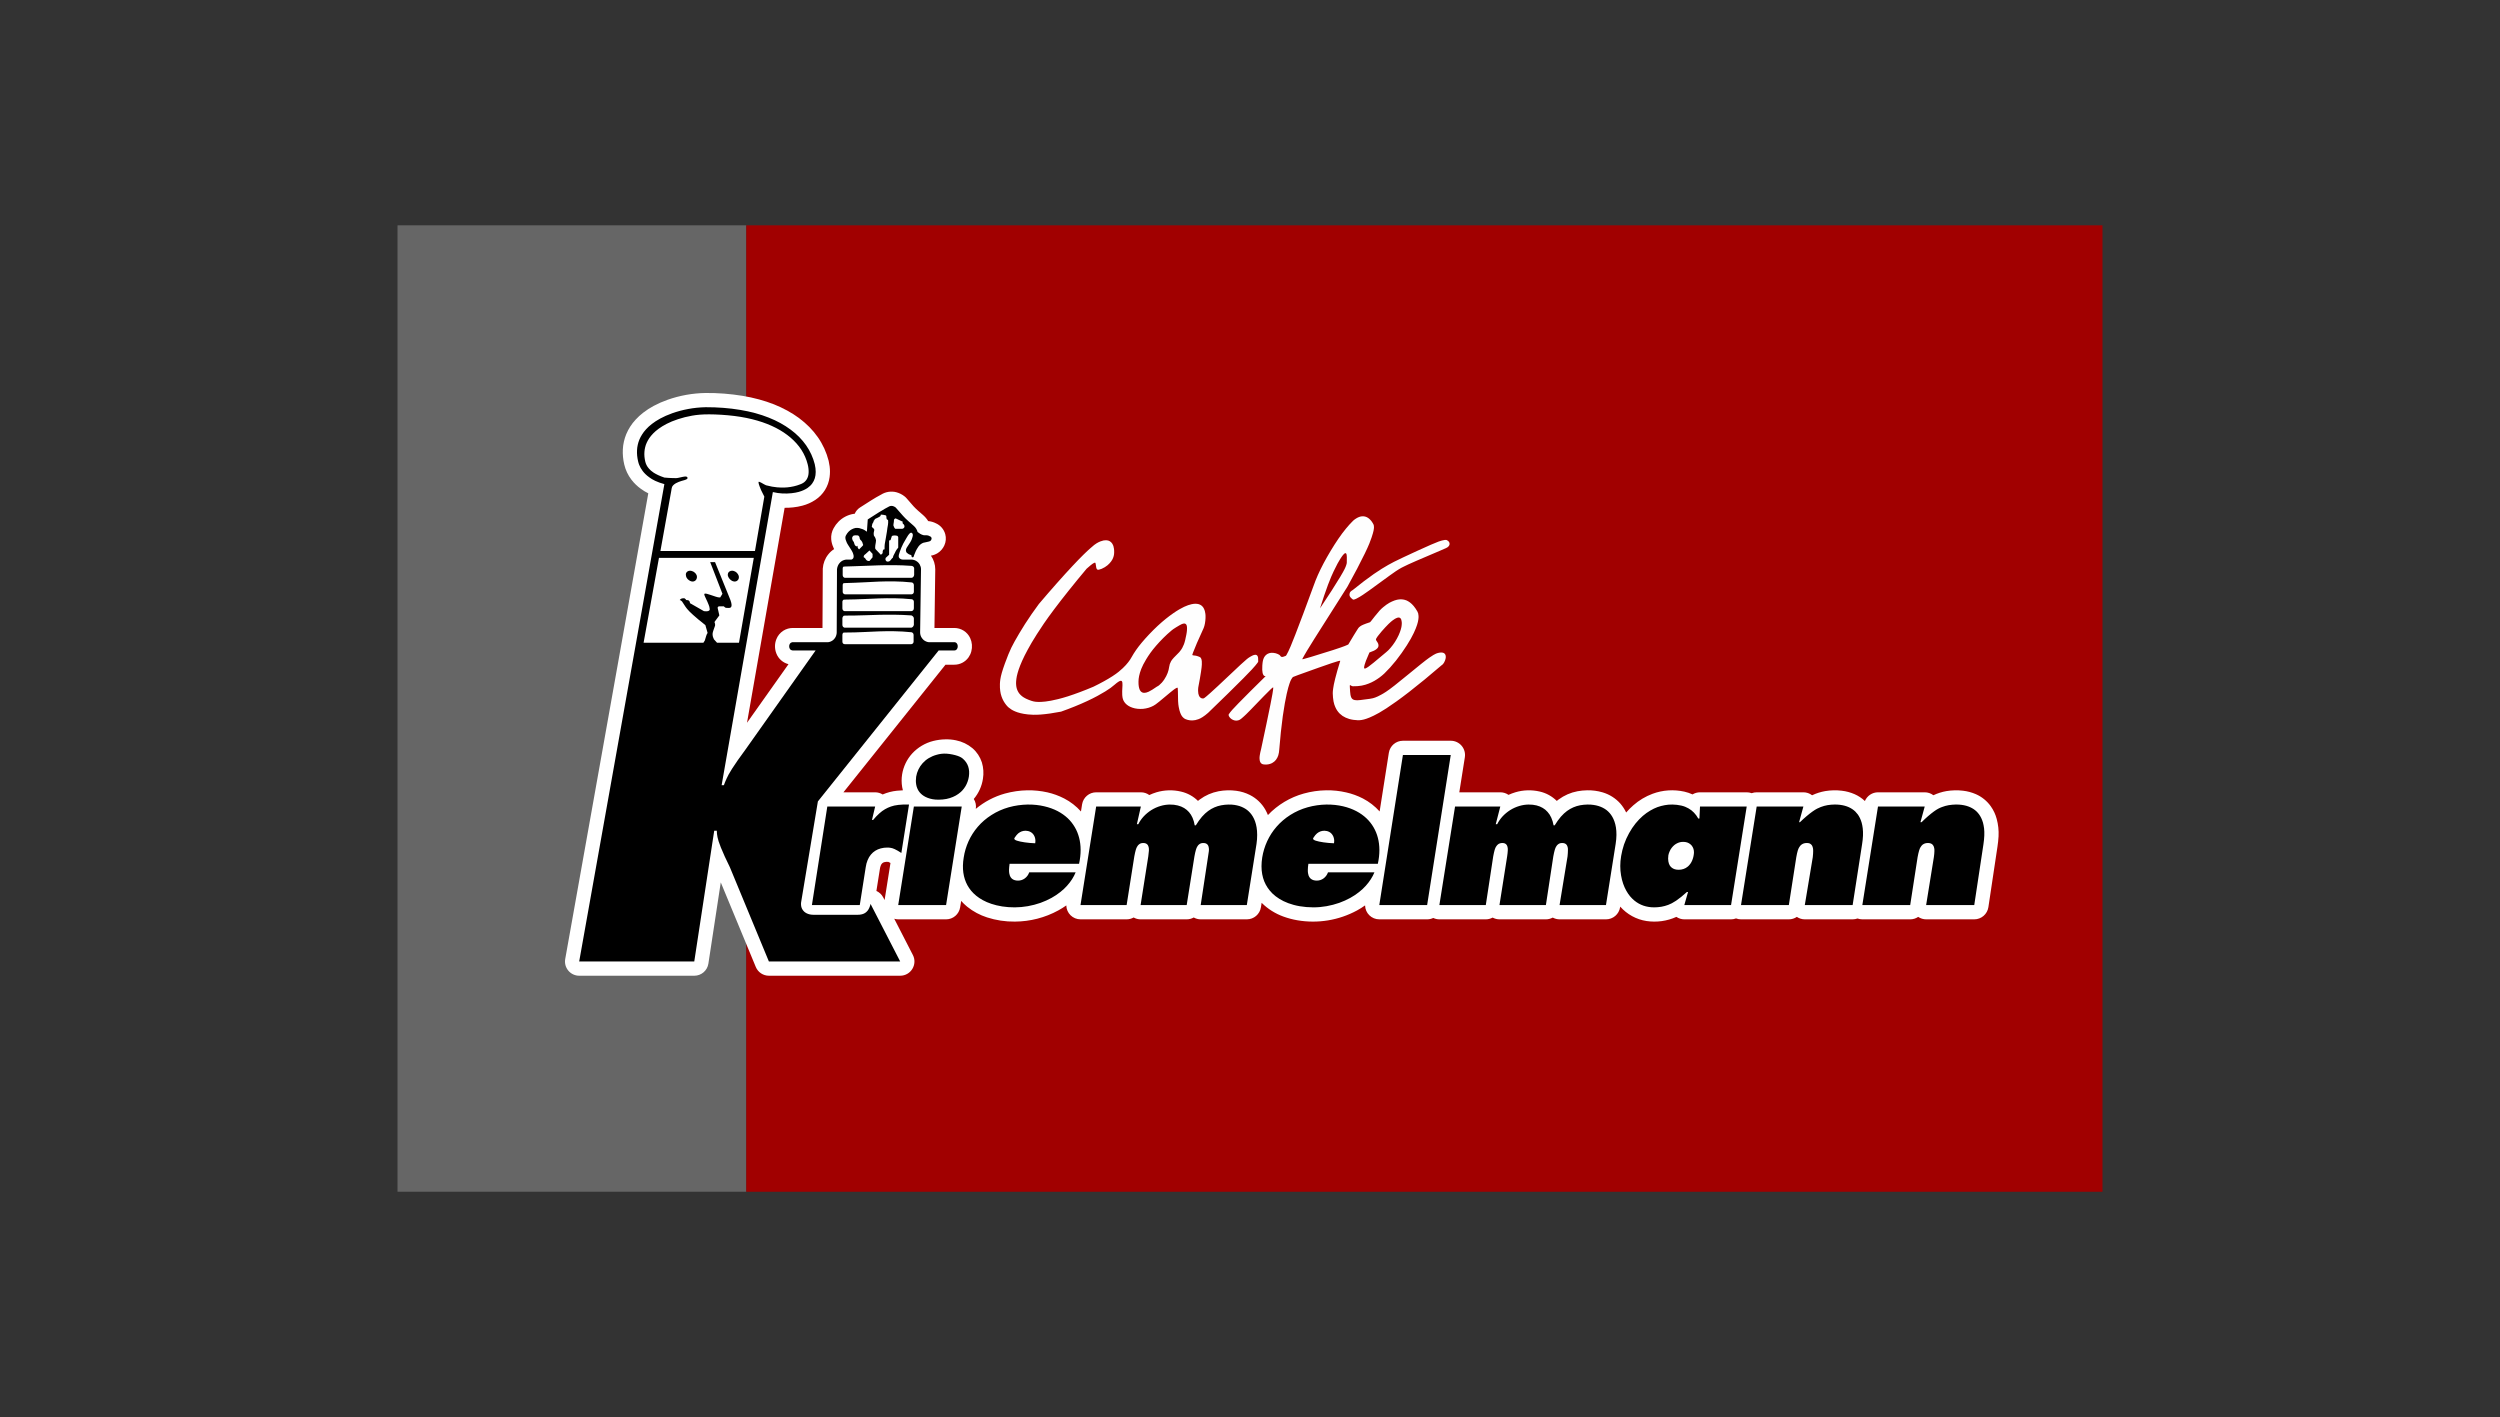 <?xml version="1.0" encoding="UTF-8"?>
<!-- Creator: CorelDRAW 2018 (64 Bit) -->
<svg xmlns="http://www.w3.org/2000/svg" xmlns:xlink="http://www.w3.org/1999/xlink" xml:space="preserve" width="9.95mm" height="5.64mm" version="1.1" style="shape-rendering:geometricPrecision; text-rendering:geometricPrecision; image-rendering:optimizeQuality; fill-rule:evenodd; clip-rule:evenodd" viewBox="0 0 995 564">
 <rect x="0" y="0" width="995" height="564" fill="#333333" stroke="none"/>
 <defs>
  <style type="text/css">
   <![CDATA[
    .fil4 {fill:#FEFEFE}
    .fil3 {fill:black}
    .fil2 {fill:white}
    .fil0 {fill:#666666;fill-rule:nonzero}
    .fil1 {fill:#A10000;fill-rule:nonzero}
   ]]>
  </style>
 </defs>
 <g id="Ebene_x0020_1">
  <polygon class="fil0" points="158.21,474.31 297,474.31 297,89.68 158.21,89.68 "></polygon>
  <polygon class="fil1" points="297.02,474.32 836.79,474.32 836.79,89.68 297.02,89.68 "></polygon>
  <path class="fil2" d="M335.68 315.34l12.63 0c1.06,0 2.1,0.3 2.99,0.86 1.81,-0.79 3.72,-1.29 5.67,-1.49 0.79,-0.09 1.59,-0.15 2.38,-0.17 -0.1,-0.4 -0.2,-0.83 -0.28,-1.24 -0.29,-1.69 -0.3,-3.41 -0.03,-5.1 0.5,-3.09 1.88,-5.96 3.97,-8.27 2.26,-2.46 5.19,-4.21 8.42,-5.03 1.59,-0.39 3.19,-0.62 4.83,-0.64 1.41,-0.04 2.83,0.09 4.2,0.38 2.43,0.48 4.68,1.56 6.57,3.14 1.75,1.5 3.04,3.46 3.75,5.65 0.64,2.13 0.79,4.37 0.42,6.56 -0.45,2.95 -1.71,5.72 -3.64,8 0.75,1.17 1.03,2.58 0.8,3.94 3.38,-2.82 7.34,-4.91 11.6,-6.1 2.9,-0.79 5.9,-1.24 8.92,-1.29 2.68,-0.04 5.37,0.23 8,0.82 2.31,0.53 4.54,1.34 6.66,2.43 2.53,1.3 4.79,3.06 6.68,5.18l0.45 -2.86c0.45,-2.74 2.82,-4.77 5.6,-4.77l17.8 0c1.21,0 2.37,0.37 3.34,1.09 0.92,-0.44 1.87,-0.79 2.83,-1.09 3.19,-0.95 6.58,-1.05 9.82,-0.28 2.53,0.58 4.88,1.86 6.73,3.7l0.7 -0.55c2.23,-1.65 4.79,-2.77 7.51,-3.29 2.33,-0.43 4.7,-0.5 7.05,-0.18 1.89,0.25 3.72,0.81 5.42,1.67 2.57,1.31 4.7,3.33 6.13,5.83 0.39,0.7 0.73,1.42 1.03,2.15 3.9,-4.09 8.83,-7.05 14.27,-8.56 2.89,-0.8 5.89,-1.24 8.9,-1.29 2.68,-0.04 5.35,0.23 7.97,0.84 2.32,0.52 4.56,1.34 6.67,2.42 2.51,1.31 4.77,3.05 6.65,5.16l3.67 -23.36c0.44,-2.75 2.81,-4.78 5.6,-4.78l19.04 0c1.67,0 3.23,0.72 4.32,1.99 1.07,1.25 1.54,2.91 1.29,4.56l-2.21 13.97 16.33 0c1.17,0 2.29,0.35 3.25,1.02 0.88,-0.4 1.78,-0.74 2.7,-1.02 3.16,-0.95 6.51,-1.05 9.74,-0.3 2.56,0.58 4.91,1.88 6.78,3.73l0.73 -0.57c2.23,-1.64 4.8,-2.77 7.52,-3.28 1.27,-0.23 2.56,-0.36 3.84,-0.38 2.08,-0.04 4.15,0.23 6.14,0.82 2.74,0.81 5.2,2.37 7.09,4.5 0.92,1.07 1.69,2.25 2.29,3.52 0.89,-1.03 1.85,-1.98 2.87,-2.88 2.24,-1.98 4.83,-3.52 7.63,-4.57 4.06,-1.51 8.46,-1.79 12.67,-0.85 1.12,0.26 2.21,0.62 3.24,1.1 0.9,-0.55 1.93,-0.84 2.98,-0.84l18.59 0c0.67,0 1.35,0.12 1.98,0.35 0.64,-0.23 1.31,-0.35 1.99,-0.35l18.59 0c1.25,0 2.47,0.41 3.46,1.18 1.66,-0.79 3.4,-1.34 5.21,-1.66 2.18,-0.36 4.41,-0.42 6.6,-0.15 1.76,0.2 3.48,0.67 5.09,1.37 1.52,0.67 2.91,1.59 4.11,2.73 0.89,-2.1 2.94,-3.47 5.22,-3.47l18.6 0c1.25,0 2.46,0.41 3.45,1.17 1.64,-0.79 3.38,-1.33 5.18,-1.65 2.19,-0.36 4.44,-0.42 6.65,-0.15 1.75,0.2 3.47,0.67 5.08,1.37 2.36,1.04 4.39,2.69 5.89,4.77 1.1,1.54 1.91,3.26 2.39,5.08 0.62,2.26 0.86,4.6 0.74,6.93 -0.08,1.37 -0.22,2.74 -0.43,4.09l-3.62 24.12c-0.43,2.77 -2.81,4.83 -5.62,4.83l-19.15 0c-1.12,0 -2.23,-0.34 -3.17,-0.98 -0.93,0.64 -2.04,0.98 -3.17,0.98l-19.05 0c-0.66,0 -1.3,-0.12 -1.93,-0.34 -0.62,0.22 -1.26,0.34 -1.93,0.34l-19.04 0c-1.13,0 -2.24,-0.34 -3.17,-0.98 -0.94,0.64 -2.05,0.98 -3.18,0.98l-19.04 0c-0.67,0 -1.35,-0.12 -1.99,-0.37 -0.63,0.25 -1.29,0.37 -1.97,0.37l-18.6 0c-1.13,0 -2.23,-0.34 -3.17,-0.98 -3.72,1.69 -7.85,2.25 -11.88,1.65 -4.06,-0.62 -7.77,-2.66 -10.47,-5.74l-0.05 0.28c-0.44,2.76 -2.81,4.79 -5.61,4.79l-18.47 0c-0.95,0 -1.89,-0.25 -2.72,-0.7 -0.84,0.45 -1.78,0.7 -2.72,0.7l-18.48 0c-0.95,0 -1.89,-0.25 -2.73,-0.7 -0.82,0.45 -1.76,0.7 -2.71,0.7l-18.48 0c-0.84,0 -1.67,-0.19 -2.44,-0.55 -0.75,0.36 -1.59,0.55 -2.43,0.55l-19.04 0c-3.09,0 -5.6,-2.46 -5.67,-5.55 -1.02,0.73 -2.09,1.4 -3.18,2 -7.26,3.94 -15.62,5.32 -23.77,3.92 -1.89,-0.32 -3.75,-0.82 -5.57,-1.48 -3.24,-1.17 -6.2,-3.04 -8.65,-5.47l-0.28 1.79c-0.44,2.76 -2.81,4.79 -5.6,4.79l-18.36 0c-0.97,0 -1.93,-0.25 -2.78,-0.74 -0.85,0.49 -1.81,0.74 -2.79,0.74l-18.35 0c-0.98,0 -1.93,-0.25 -2.78,-0.74 -0.85,0.49 -1.81,0.74 -2.78,0.74l-18.36 0c-3.08,0 -5.6,-2.46 -5.66,-5.54 -1.03,0.72 -2.08,1.39 -3.19,1.99 -5.29,2.89 -11.23,4.42 -17.27,4.45 -3.77,0.05 -7.5,-0.52 -11.08,-1.67 -2.86,-0.92 -5.52,-2.34 -7.86,-4.22 -0.89,-0.71 -1.71,-1.49 -2.44,-2.34l-0.41 2.54c-0.44,2.76 -2.81,4.79 -5.59,4.79l-19.05 0c-0.53,0 -1.07,-0.09 -1.59,-0.24l7.41 14.42c0.92,1.76 0.83,3.85 -0.2,5.54 -1.02,1.69 -2.85,2.72 -4.83,2.72l-52.26 0c-2.29,0 -4.36,-1.38 -5.23,-3.5l-13.93 -33.65 -4.93 32.34c-0.42,2.76 -2.8,4.81 -5.61,4.81l-45.8 0c-1.67,0 -3.27,-0.74 -4.34,-2.03 -1.08,-1.29 -1.53,-2.98 -1.23,-4.63l33.06 -185.34c-1.01,-0.5 -1.99,-1.07 -2.89,-1.74 -1.46,-1.05 -2.77,-2.29 -3.84,-3.71 -1.37,-1.8 -2.34,-3.86 -2.85,-6.06 -0.45,-1.95 -0.65,-3.95 -0.55,-5.96 0.1,-2.09 0.57,-4.14 1.36,-6.08 0.9,-2.12 2.14,-4.07 3.71,-5.75 0.92,-1.02 1.94,-1.95 3.02,-2.78 1.31,-1.01 2.69,-1.91 4.14,-2.69 1.8,-0.96 3.66,-1.78 5.59,-2.46 4.86,-1.71 9.95,-2.62 15.09,-2.7 4.93,-0.05 9.86,0.34 14.74,1.13 2.2,0.37 4.41,0.84 6.57,1.43 2.02,0.55 4,1.19 5.94,1.96 1.81,0.72 3.58,1.56 5.3,2.49 1.63,0.89 3.2,1.89 4.7,3 1.43,1.07 2.8,2.25 4.07,3.53 1.24,1.25 2.36,2.6 3.38,4.05 1.99,2.84 3.44,6.03 4.3,9.4 0.16,0.74 0.3,1.49 0.4,2.24 0.18,1.4 0.17,2.83 -0.02,4.24 -0.48,3.71 -2.55,7.02 -5.68,9.08 -1.58,1.04 -3.32,1.82 -5.17,2.3 -1.21,0.32 -2.45,0.55 -3.7,0.68 -1.11,0.12 -2.24,0.18 -3.35,0.16l-14.97 85.56 16.51 -23.32c-2.22,-0.56 -4.03,-2.16 -4.84,-4.29 -0.71,-1.82 -0.71,-3.84 0.01,-5.65 0.53,-1.38 1.5,-2.55 2.74,-3.36 1.15,-0.74 2.49,-1.12 3.86,-1.11l11.76 0 0.12 -23.64c0.14,-2.06 0.89,-4.03 2.18,-5.64 0.64,-0.83 1.43,-1.54 2.32,-2.1 -0.13,-0.27 -0.25,-0.55 -0.35,-0.83 -0.43,-0.97 -0.7,-2 -0.79,-3.05 -0.13,-1.55 0.2,-3.1 0.96,-4.45 0.52,-0.96 1.17,-1.83 1.93,-2.6 1.58,-1.6 3.62,-2.67 5.83,-3.07l0.63 -0.08c0.43,-1.01 1.16,-1.87 2.08,-2.47 1.48,-0.97 2.98,-1.93 4.48,-2.86 1.29,-0.82 2.6,-1.58 3.95,-2.29 1.81,-1.13 4,-1.47 6.06,-0.94 1.17,0.32 2.27,0.86 3.22,1.61 0.28,0.22 0.56,0.46 0.79,0.73l2.88 3.3c0.56,0.6 1.16,1.18 1.77,1.72l1.77 1.54c0.88,0.74 1.65,1.61 2.25,2.58 1.09,0.1 2.12,0.4 3.08,0.89 1.82,0.81 3.18,2.4 3.71,4.33 0.41,1.47 0.27,3.05 -0.36,4.45 -0.57,1.26 -1.48,2.33 -2.65,3.07 -0.82,0.51 -1.74,0.86 -2.69,1.02 1.12,1.6 1.72,3.5 1.72,5.45l-0.32 23.35 7.89 -0.02c2.72,-0.01 5.21,1.57 6.34,4.05 0.76,1.66 0.91,3.52 0.44,5.27 -0.22,0.87 -0.62,1.7 -1.14,2.43 -1.31,1.82 -3.42,2.89 -5.66,2.87l-3.48 0 -40.62 50.79zm13.13 39.26c1.18,0.53 2.13,1.43 2.72,2.58l0.54 1.04 2.34 -14.75c-0.28,-0.16 -0.55,-0.3 -0.83,-0.44 -0.52,-0.07 -1.07,-0.03 -1.59,0.1 -0.65,0.15 -1.17,0.64 -1.4,1.26 -0.21,0.5 -0.36,1.04 -0.41,1.57l-1.37 8.64z"></path>
  <path class="fil3" d="M357.49 360.22l19.05 0 6.23 -39.22 -19.05 0 -6.23 39.22zm19.28 -60.26c-1.5,-0.09 -2.77,0.09 -3.94,0.43 -1.18,0.32 -2.24,0.78 -3.19,1.35 -0.94,0.57 -1.74,1.24 -2.43,2.01 -0.68,0.75 -1.24,1.59 -1.67,2.49 -0.44,0.9 -0.74,1.87 -0.91,2.86 -0.08,0.57 -0.12,1.16 -0.12,1.69 0.01,0.55 0.06,1.06 0.15,1.53 0.08,0.48 0.21,0.92 0.38,1.33 0.16,0.42 0.37,0.81 0.6,1.18 0.26,0.38 0.54,0.72 0.87,1.04 0.34,0.33 0.72,0.64 1.17,0.92 0.45,0.28 0.95,0.54 1.54,0.76 0.58,0.22 1.24,0.41 1.97,0.54 0.74,0.13 1.57,0.21 2.51,0.18 0.93,0 1.98,-0.1 2.94,-0.28 0.96,-0.19 1.85,-0.47 2.63,-0.81 0.81,-0.34 1.49,-0.73 2.12,-1.18 0.62,-0.43 1.16,-0.91 1.63,-1.41 0.47,-0.52 0.87,-1.06 1.22,-1.64 0.34,-0.57 0.62,-1.19 0.85,-1.82 0.24,-0.65 0.41,-1.34 0.52,-2.03 0.1,-0.71 0.14,-1.43 0.1,-2.1 -0.05,-0.67 -0.16,-1.29 -0.35,-1.88 -0.18,-0.58 -0.45,-1.12 -0.78,-1.62 -0.32,-0.5 -0.73,-0.97 -1.22,-1.41 -0.47,-0.43 -1.03,-0.84 -2.19,-1.24 -1.14,-0.4 -2.88,-0.78 -4.4,-0.89zm52.7 43.83c0.41,-1.85 0.62,-3.75 0.62,-5.51 0,-1.76 -0.22,-3.39 -0.61,-4.9 -0.4,-1.51 -0.96,-2.9 -1.72,-4.18 -0.76,-1.29 -1.68,-2.48 -2.81,-3.55 -1.14,-1.06 -2.46,-2.01 -4.02,-2.83 -1.54,-0.8 -3.31,-1.46 -5.32,-1.92 -1.99,-0.47 -4.2,-0.72 -6.63,-0.69 -2.42,0.05 -5.03,0.39 -7.51,1.09 -2.47,0.7 -4.8,1.75 -6.87,3.08 -2.08,1.32 -3.91,2.9 -5.43,4.67 -1.52,1.77 -2.75,3.7 -3.69,5.77 -0.93,2.06 -1.59,4.25 -1.92,6.47 -0.18,1.07 -0.29,2.14 -0.31,3.17 -0.03,1.01 0.04,1.97 0.16,2.89 0.13,0.92 0.33,1.78 0.6,2.61 0.27,0.83 0.61,1.62 1.02,2.37 0.42,0.76 0.91,1.48 1.48,2.18 0.58,0.69 1.24,1.35 2.01,1.98 0.77,0.63 1.64,1.22 2.64,1.77 1.01,0.55 2.13,1.05 3.42,1.47 1.28,0.43 2.71,0.78 4.28,1.03 1.56,0.24 3.28,0.38 5.01,0.37 1.73,-0.01 3.48,-0.17 5.2,-0.47 1.72,-0.31 3.45,-0.76 5.04,-1.32 1.58,-0.57 3.06,-1.24 4.38,-1.97 1.32,-0.73 2.49,-1.52 3.51,-2.34 1.04,-0.81 1.93,-1.65 2.69,-2.51 0.77,-0.85 1.43,-1.73 2,-2.61 0.56,-0.88 1.03,-1.78 1.42,-2.73l-18.48 0c-0.17,0.5 -0.42,0.99 -0.73,1.4 -0.3,0.41 -0.68,0.77 -1.07,1.05 -0.4,0.29 -0.83,0.5 -1.27,0.64 -0.44,0.14 -0.89,0.21 -1.35,0.21 -0.24,0 -0.49,-0.02 -0.71,-0.04 -0.23,-0.04 -0.43,-0.08 -0.62,-0.13 -0.19,-0.06 -0.36,-0.13 -0.52,-0.2 -0.16,-0.08 -0.31,-0.17 -0.45,-0.27 -0.13,-0.1 -0.26,-0.21 -0.38,-0.34 -0.12,-0.13 -0.24,-0.28 -0.34,-0.45 -0.1,-0.17 -0.2,-0.37 -0.28,-0.6 -0.08,-0.24 -0.15,-0.52 -0.22,-0.86 -0.06,-0.35 -0.1,-0.76 -0.1,-1.41 0.02,-0.65 0.1,-1.52 0.22,-2.39l27.66 0zm-17.46 -8.17c0.07,-0.4 0.1,-0.82 0.08,-1.22 -0.03,-0.4 -0.1,-0.77 -0.21,-1.12 -0.11,-0.35 -0.26,-0.67 -0.45,-0.95 -0.17,-0.29 -0.38,-0.53 -0.62,-0.74 -0.22,-0.21 -0.49,-0.38 -0.76,-0.52 -0.28,-0.14 -0.57,-0.25 -0.89,-0.32 -0.32,-0.07 -0.66,-0.1 -0.96,-0.12 -0.3,0 -0.57,0.02 -0.82,0.07 -0.25,0.04 -0.5,0.1 -0.74,0.19 -0.23,0.08 -0.47,0.2 -0.7,0.33 -0.24,0.13 -0.47,0.28 -0.69,0.47 -0.23,0.18 -0.45,0.41 -0.65,0.67 -0.2,0.25 -0.41,0.54 -0.68,0.92 -0.26,0.37 -0.57,0.84 0.82,1.31 1.4,0.48 4.53,0.96 7.27,1.03zm42.06 -14.62l-17.8 0 -6.23 39.22 18.36 0 3.06 -19.38c0.18,-0.99 0.4,-1.97 0.59,-2.61 0.19,-0.64 0.34,-0.93 0.48,-1.17 0.14,-0.24 0.26,-0.42 0.37,-0.58 0.14,-0.15 0.26,-0.28 0.39,-0.38 0.13,-0.11 0.25,-0.19 0.37,-0.26 0.13,-0.09 0.27,-0.14 0.4,-0.19 0.15,-0.05 0.28,-0.08 0.45,-0.1 0.15,-0.03 0.3,-0.03 0.47,-0.03 0.16,0 0.31,0 0.46,0.02 0.14,0.02 0.27,0.05 0.38,0.08 0.13,0.05 0.24,0.08 0.33,0.13 0.11,0.05 0.2,0.11 0.28,0.17 0.1,0.07 0.18,0.15 0.25,0.23 0.07,0.09 0.15,0.18 0.21,0.29 0.07,0.12 0.13,0.25 0.18,0.41 0.06,0.15 0.1,0.34 0.15,0.57 0.03,0.24 0.07,0.53 0.05,1.11 -0.04,0.57 -0.12,1.45 -0.25,2.31l-3.06 19.38 18.35 0 3.08 -19.38c0.17,-0.99 0.4,-1.97 0.59,-2.61 0.19,-0.64 0.33,-0.93 0.47,-1.17 0.13,-0.24 0.25,-0.42 0.37,-0.58 0.14,-0.15 0.26,-0.28 0.38,-0.38 0.13,-0.11 0.26,-0.19 0.38,-0.26 0.13,-0.09 0.27,-0.14 0.4,-0.19 0.14,-0.05 0.29,-0.08 0.44,-0.1 0.15,-0.03 0.31,-0.03 0.47,-0.03 0.16,0 0.31,0 0.44,0.02 0.12,0.01 0.25,0.04 0.36,0.06 0.13,0.05 0.23,0.08 0.32,0.12 0.09,0.05 0.19,0.1 0.27,0.15 0.09,0.05 0.16,0.12 0.24,0.2 0.07,0.07 0.14,0.15 0.2,0.24 0.06,0.1 0.12,0.2 0.18,0.32 0.05,0.13 0.1,0.26 0.14,0.43 0.04,0.16 0.08,0.35 0.1,0.6 0.03,0.26 0.05,0.56 -0.01,1.1 -0.05,0.54 -0.16,1.31 -0.31,2.08l-2.94 19.38 18.36 0 3.86 -24.37c0.19,-1.21 0.26,-2.45 0.26,-3.56 0,-1.12 -0.08,-2.11 -0.23,-3 -0.15,-0.89 -0.35,-1.67 -0.6,-2.37 -0.25,-0.71 -0.54,-1.32 -0.86,-1.87 -0.32,-0.56 -0.68,-1.06 -1.07,-1.5 -0.38,-0.43 -0.8,-0.83 -1.24,-1.18 -0.45,-0.34 -0.93,-0.64 -1.44,-0.9 -0.52,-0.27 -1.07,-0.49 -1.67,-0.69 -0.6,-0.18 -1.25,-0.32 -1.94,-0.43 -0.7,-0.1 -1.46,-0.16 -2.36,-0.14 -0.9,0.02 -1.93,0.1 -2.89,0.29 -0.97,0.18 -1.86,0.46 -2.71,0.83 -0.86,0.37 -1.67,0.84 -2.48,1.43 -0.82,0.6 -1.63,1.33 -2.47,2.29 -0.83,0.97 -1.7,2.17 -2.45,3.43 -0.16,0 -0.3,0 -0.45,0 -0.16,-1.05 -0.46,-2.08 -0.85,-2.98 -0.39,-0.89 -0.86,-1.64 -1.42,-2.28 -0.56,-0.64 -1.2,-1.17 -1.93,-1.62 -0.73,-0.44 -1.57,-0.79 -2.53,-1.03 -0.96,-0.24 -2.05,-0.38 -3.22,-0.36 -1.18,0.02 -2.43,0.19 -3.68,0.57 -1.26,0.37 -2.51,0.93 -3.66,1.65 -1.15,0.73 -2.18,1.6 -3.05,2.54 -0.87,0.95 -1.57,1.97 -2.11,3.06 -0.19,0 -0.38,0 -0.57,0l1.59 -7.03zm94.31 22.79c0.41,-1.84 0.62,-3.72 0.62,-5.46 -0.01,-1.76 -0.21,-3.38 -0.61,-4.89 -0.38,-1.5 -0.97,-2.9 -1.72,-4.19 -0.75,-1.29 -1.68,-2.48 -2.82,-3.56 -1.13,-1.07 -2.46,-2.03 -4.02,-2.85 -1.55,-0.81 -3.33,-1.48 -5.31,-1.94 -2,-0.46 -4.22,-0.72 -6.62,-0.69 -2.41,0.04 -5.02,0.39 -7.48,1.09 -2.47,0.69 -4.8,1.74 -6.87,3.05 -2.09,1.32 -3.92,2.9 -5.47,4.67 -1.54,1.76 -2.78,3.7 -3.74,5.77 -0.95,2.07 -1.62,4.26 -1.98,6.5 -0.19,1.17 -0.28,2.37 -0.28,3.49 0,1.12 0.09,2.17 0.28,3.17 0.19,0.99 0.45,1.93 0.81,2.83 0.37,0.9 0.82,1.74 1.36,2.55 0.55,0.82 1.19,1.59 1.94,2.32 0.77,0.73 1.65,1.43 2.69,2.07 1.02,0.64 2.2,1.24 3.56,1.74 1.35,0.5 2.87,0.93 4.58,1.22 1.7,0.29 3.59,0.45 5.4,0.45 1.81,0 3.56,-0.16 5.29,-0.47 1.72,-0.31 3.44,-0.76 5.03,-1.32 1.59,-0.57 3.06,-1.24 4.38,-1.97 1.33,-0.73 2.5,-1.52 3.52,-2.34 1.03,-0.81 1.92,-1.65 2.69,-2.51 0.77,-0.85 1.42,-1.73 1.99,-2.61 0.57,-0.88 1.04,-1.78 1.43,-2.73l-18.48 0c-0.18,0.5 -0.43,0.99 -0.74,1.4 -0.31,0.41 -0.67,0.77 -1.06,1.05 -0.41,0.29 -0.83,0.5 -1.27,0.64 -0.44,0.14 -0.89,0.21 -1.36,0.21 -0.24,0 -0.49,-0.02 -0.71,-0.04 -0.23,-0.04 -0.43,-0.08 -0.62,-0.13 -0.19,-0.06 -0.36,-0.13 -0.51,-0.2 -0.17,-0.08 -0.3,-0.17 -0.45,-0.27 -0.14,-0.1 -0.27,-0.21 -0.39,-0.34 -0.12,-0.13 -0.23,-0.28 -0.33,-0.45 -0.1,-0.17 -0.2,-0.37 -0.29,-0.6 -0.08,-0.24 -0.15,-0.52 -0.21,-0.86 -0.07,-0.35 -0.11,-0.76 -0.09,-1.41 0,-0.65 0.08,-1.52 0.22,-2.39l27.64 0zm-17.45 -8.17c0.07,-0.4 0.09,-0.82 0.08,-1.22 -0.03,-0.4 -0.11,-0.77 -0.22,-1.12 -0.1,-0.35 -0.25,-0.67 -0.45,-0.95 -0.16,-0.29 -0.38,-0.53 -0.62,-0.74 -0.21,-0.21 -0.48,-0.38 -0.75,-0.52 -0.28,-0.14 -0.58,-0.25 -0.9,-0.32 -0.32,-0.07 -0.66,-0.1 -0.96,-0.12 -0.3,0 -0.56,0.02 -0.82,0.07 -0.25,0.04 -0.49,0.1 -0.73,0.19 -0.24,0.08 -0.47,0.2 -0.71,0.33 -0.23,0.13 -0.46,0.28 -0.68,0.47 -0.22,0.18 -0.45,0.41 -0.66,0.67 -0.2,0.25 -0.41,0.54 -0.67,0.92 -0.26,0.37 -0.58,0.84 0.81,1.31 1.41,0.48 4.54,0.96 7.28,1.03zm18.03 24.6l19.04 0 9.4 -59.73 -19.04 0 -9.4 59.73zm48.17 -39.22l-18.02 0 -6.24 39.22 18.48 0 2.95 -19.38c0.18,-0.99 0.4,-1.96 0.58,-2.59 0.2,-0.64 0.35,-0.93 0.48,-1.17 0.14,-0.23 0.26,-0.42 0.4,-0.57 0.12,-0.16 0.25,-0.29 0.38,-0.39 0.13,-0.11 0.27,-0.2 0.4,-0.28 0.13,-0.07 0.27,-0.13 0.41,-0.17 0.15,-0.05 0.3,-0.09 0.47,-0.12 0.16,-0.03 0.33,-0.03 0.49,-0.03 0.16,0 0.31,0 0.45,0.02 0.13,0.02 0.25,0.05 0.37,0.08 0.11,0.03 0.22,0.07 0.31,0.13 0.09,0.05 0.19,0.1 0.27,0.17 0.09,0.05 0.16,0.13 0.23,0.22 0.07,0.08 0.14,0.17 0.2,0.28 0.06,0.12 0.13,0.24 0.18,0.4 0.05,0.15 0.1,0.34 0.13,0.57 0.05,0.24 0.08,0.53 0.05,1.11 -0.03,0.6 -0.11,1.47 -0.25,2.34l-3.06 19.38 18.48 0 2.95 -19.38c0.18,-0.99 0.4,-1.97 0.59,-2.61 0.19,-0.64 0.34,-0.93 0.47,-1.17 0.13,-0.24 0.25,-0.42 0.38,-0.58 0.13,-0.15 0.25,-0.28 0.38,-0.38 0.12,-0.11 0.24,-0.19 0.38,-0.26 0.12,-0.09 0.26,-0.14 0.4,-0.19 0.13,-0.05 0.28,-0.08 0.43,-0.1 0.15,-0.03 0.32,-0.03 0.47,-0.03 0.16,0 0.31,0 0.45,0.02 0.15,0.02 0.28,0.05 0.39,0.08 0.13,0.03 0.23,0.07 0.33,0.12 0.1,0.06 0.18,0.1 0.28,0.17 0.09,0.06 0.16,0.14 0.24,0.21 0.07,0.09 0.15,0.18 0.22,0.29 0.06,0.1 0.13,0.22 0.18,0.37 0.06,0.15 0.12,0.33 0.16,0.56 0.05,0.22 0.09,0.49 0.07,1.09 0,0.59 -0.05,1.5 -0.15,2.41l-3.18 19.38 18.47 0 3.86 -24.37c0.19,-1.21 0.3,-2.44 0.31,-3.54 0.02,-1.1 -0.07,-2.1 -0.2,-2.98 -0.14,-0.89 -0.34,-1.66 -0.59,-2.36 -0.23,-0.7 -0.53,-1.32 -0.85,-1.88 -0.32,-0.55 -0.67,-1.05 -1.05,-1.48 -0.39,-0.45 -0.81,-0.84 -1.26,-1.2 -0.46,-0.34 -0.94,-0.66 -1.47,-0.92 -0.52,-0.27 -1.09,-0.49 -1.71,-0.69 -0.62,-0.19 -1.27,-0.34 -2,-0.44 -0.72,-0.11 -1.51,-0.17 -2.42,-0.15 -0.9,0.02 -1.95,0.1 -2.92,0.29 -0.96,0.18 -1.84,0.46 -2.7,0.83 -0.85,0.37 -1.67,0.84 -2.49,1.43 -0.8,0.6 -1.62,1.33 -2.46,2.29 -0.83,0.97 -1.7,2.17 -2.45,3.43 -0.15,0 -0.3,0 -0.45,0 -0.19,-1.09 -0.51,-2.15 -0.92,-3.06 -0.41,-0.91 -0.9,-1.64 -1.48,-2.28 -0.56,-0.64 -1.19,-1.16 -1.91,-1.58 -0.73,-0.43 -1.54,-0.78 -2.49,-1.01 -0.93,-0.22 -2.01,-0.36 -3.16,-0.34 -1.16,0.02 -2.41,0.19 -3.67,0.57 -1.25,0.37 -2.51,0.93 -3.66,1.65 -1.15,0.73 -2.18,1.6 -3.05,2.54 -0.86,0.95 -1.55,1.97 -2.1,3.06 -0.19,0 -0.39,0 -0.57,0l1.81 -7.03zm66.78 20.73c0,0.41 0.03,0.78 0.1,1.12 0.05,0.32 0.13,0.62 0.22,0.87 0.1,0.26 0.2,0.48 0.32,0.7 0.13,0.19 0.25,0.37 0.4,0.53 0.15,0.16 0.3,0.31 0.47,0.43 0.16,0.13 0.33,0.24 0.53,0.33 0.18,0.1 0.39,0.18 0.61,0.25 0.22,0.07 0.46,0.12 0.71,0.15 0.27,0.04 0.54,0.06 0.86,0.06 0.3,0 0.64,-0.03 0.97,-0.08 0.32,-0.05 0.63,-0.13 0.94,-0.23 0.29,-0.1 0.59,-0.22 0.88,-0.39 0.27,-0.15 0.53,-0.35 0.81,-0.56 0.26,-0.22 0.52,-0.47 0.75,-0.77 0.25,-0.29 0.48,-0.63 0.69,-1.01 0.21,-0.39 0.41,-0.83 0.56,-1.31 0.16,-0.48 0.3,-1.01 0.37,-1.54 0.11,-0.56 0.13,-1.15 0.06,-1.68 -0.06,-0.53 -0.22,-1.02 -0.46,-1.45 -0.22,-0.43 -0.53,-0.81 -0.91,-1.12 -0.36,-0.31 -0.8,-0.56 -1.29,-0.73 -0.49,-0.15 -1.05,-0.25 -1.59,-0.23 -0.41,0 -0.81,0.03 -1.2,0.12 -0.41,0.1 -0.8,0.23 -1.2,0.43 -0.39,0.18 -0.76,0.43 -1.14,0.73 -0.36,0.3 -0.71,0.67 -1.03,1.08 -0.32,0.41 -0.6,0.88 -0.81,1.38 -0.24,0.5 -0.41,1.04 -0.52,1.58 -0.07,0.45 -0.1,0.92 -0.1,1.34zm6.45 18.49l18.6 0 6.23 -39.22 -18.59 0 -0.23 4.77c-0.15,0 -0.31,0 -0.46,0 -0.47,-0.87 -1.06,-1.66 -1.71,-2.34 -0.65,-0.69 -1.38,-1.24 -2.21,-1.71 -0.82,-0.47 -1.74,-0.85 -2.85,-1.1 -1.1,-0.26 -2.37,-0.39 -3.5,-0.41 -1.11,-0.02 -2.08,0.07 -3.05,0.25 -0.96,0.17 -1.94,0.43 -2.91,0.77 -0.97,0.37 -1.94,0.82 -2.92,1.41 -0.98,0.57 -1.97,1.27 -2.94,2.11 -0.97,0.85 -1.94,1.84 -2.86,2.98 -0.93,1.15 -1.8,2.45 -2.58,3.86 -0.79,1.42 -1.48,2.94 -2.02,4.51 -0.52,1.56 -0.9,3.13 -1.14,4.57 -0.25,1.43 -0.35,2.72 -0.35,3.99 0,1.28 0.1,2.54 0.31,3.73 0.2,1.19 0.48,2.31 0.84,3.34 0.36,1.02 0.77,1.94 1.24,2.77 0.46,0.83 0.96,1.56 1.49,2.2 0.53,0.63 1.09,1.19 1.66,1.67 0.58,0.48 1.17,0.89 1.78,1.23 0.62,0.35 1.26,0.63 1.92,0.86 0.66,0.22 1.34,0.39 2.05,0.5 0.71,0.12 1.45,0.18 2.3,0.17 0.85,-0.01 1.84,-0.08 2.76,-0.24 0.93,-0.16 1.81,-0.41 2.72,-0.74 0.92,-0.35 1.87,-0.81 3.14,-1.66 1.26,-0.85 2.83,-2.11 4.31,-3.48l0.45 0 -1.48 5.21zm47.39 -39.22l-18.59 0 -6.24 39.22 19.04 0 2.96 -19.04c0.16,-1.01 0.41,-2.03 0.6,-2.68 0.22,-0.67 0.38,-0.99 0.54,-1.24 0.14,-0.25 0.28,-0.46 0.43,-0.63 0.15,-0.17 0.3,-0.31 0.45,-0.43 0.15,-0.13 0.31,-0.21 0.47,-0.3 0.17,-0.08 0.34,-0.16 0.51,-0.22 0.17,-0.06 0.36,-0.09 0.56,-0.12 0.2,-0.03 0.41,-0.04 0.6,-0.04 0.19,0 0.34,0 0.5,0.02 0.15,0.02 0.29,0.05 0.41,0.08 0.13,0.05 0.25,0.09 0.36,0.13 0.11,0.07 0.21,0.12 0.3,0.2 0.09,0.06 0.19,0.14 0.26,0.23 0.1,0.09 0.17,0.19 0.25,0.3 0.07,0.13 0.15,0.26 0.2,0.43 0.07,0.15 0.12,0.35 0.18,0.6 0.05,0.24 0.1,0.54 0.1,1.16 0,0.63 -0.05,1.57 -0.16,2.51l-3.17 19.04 19.04 0 3.75 -24.15c0.19,-1.2 0.33,-2.41 0.37,-3.5 0.04,-1.08 0,-2.05 -0.1,-2.89 -0.1,-0.85 -0.25,-1.6 -0.44,-2.28 -0.2,-0.66 -0.42,-1.27 -0.68,-1.8 -0.26,-0.54 -0.54,-1.02 -0.85,-1.45 -0.32,-0.43 -0.65,-0.81 -1.02,-1.18 -0.36,-0.34 -0.76,-0.66 -1.18,-0.94 -0.43,-0.28 -0.88,-0.54 -1.37,-0.76 -0.49,-0.22 -1.02,-0.41 -1.59,-0.57 -0.58,-0.16 -1.21,-0.28 -1.88,-0.37 -0.68,-0.08 -1.41,-0.14 -2.26,-0.12 -0.84,0.02 -1.81,0.08 -2.72,0.24 -0.92,0.16 -1.8,0.4 -2.71,0.75 -0.92,0.35 -1.88,0.79 -3.29,1.79 -1.41,1 -3.26,2.56 -5,4.25 -0.11,0 -0.22,0 -0.34,0l1.71 -6.24zm48.29 0l-18.6 0 -6.23 39.22 19.05 0 2.94 -19.04c0.18,-1.03 0.42,-2.05 0.62,-2.7 0.2,-0.67 0.37,-0.99 0.52,-1.24 0.15,-0.26 0.29,-0.46 0.43,-0.63 0.14,-0.17 0.29,-0.31 0.43,-0.43 0.16,-0.11 0.31,-0.21 0.46,-0.29 0.15,-0.09 0.32,-0.16 0.49,-0.21 0.18,-0.06 0.35,-0.1 0.54,-0.12 0.19,-0.03 0.39,-0.04 0.58,-0.04 0.19,0 0.36,0 0.51,0.02 0.18,0.03 0.33,0.06 0.46,0.1 0.13,0.03 0.25,0.08 0.36,0.13 0.13,0.07 0.23,0.13 0.34,0.2 0.09,0.08 0.18,0.17 0.26,0.25 0.09,0.1 0.18,0.22 0.25,0.34 0.07,0.13 0.15,0.27 0.22,0.45 0.05,0.17 0.11,0.37 0.16,0.63 0.05,0.26 0.09,0.58 0.06,1.18 -0.01,0.6 -0.09,1.48 -0.22,2.36l-3.07 19.04 19.15 0 3.65 -24.15c0.17,-1.2 0.32,-2.41 0.35,-3.5 0.05,-1.08 0,-2.05 -0.09,-2.89 -0.11,-0.85 -0.26,-1.6 -0.44,-2.28 -0.19,-0.66 -0.43,-1.27 -0.68,-1.8 -0.26,-0.54 -0.55,-1.02 -0.86,-1.45 -0.31,-0.43 -0.64,-0.81 -1.01,-1.18 -0.37,-0.34 -0.75,-0.66 -1.17,-0.94 -0.43,-0.28 -0.89,-0.54 -1.38,-0.76 -0.49,-0.22 -1.01,-0.41 -1.58,-0.57 -0.59,-0.16 -1.21,-0.28 -1.89,-0.37 -0.67,-0.08 -1.41,-0.14 -2.27,-0.12 -0.86,0.02 -1.85,0.09 -2.77,0.25 -0.92,0.16 -1.81,0.4 -2.71,0.75 -0.91,0.34 -1.86,0.78 -3.23,1.78 -1.38,1 -3.19,2.56 -4.88,4.25 -0.15,0 -0.3,0 -0.45,0l1.7 -6.24zm-404.25 -0.79c-1.5,-0.06 -3.01,-0.01 -4.23,0.14 -1.22,0.13 -2.14,0.36 -2.98,0.65 -0.85,0.3 -1.61,0.64 -2.36,1.08 -0.75,0.44 -1.49,0.97 -2.27,1.68 -0.8,0.72 -1.66,1.62 -2.44,2.57 -0.16,0 -0.3,0 -0.46,0l1.26 -5.33 -19.04 0 -6.13 39.22 19.05 0 2.37 -15.07c0.14,-1 0.4,-2 0.76,-2.84 0.34,-0.85 0.79,-1.57 1.3,-2.18 0.5,-0.61 1.09,-1.12 1.74,-1.53 0.64,-0.41 1.37,-0.72 2.19,-0.94 0.81,-0.22 1.72,-0.33 2.63,-0.33 0.43,0 0.85,0.03 1.29,0.11 0.43,0.07 0.87,0.16 1.59,0.5 0.72,0.32 1.72,0.9 2.68,1.54l3.05 -19.27z"></path>
  <path class="fil3" d="M373.59 258.88c2.07,0 4.15,0 6.23,0 0.07,0 0.16,-0.01 0.24,-0.02 0.07,-0.01 0.15,-0.03 0.21,-0.05 0.07,-0.03 0.13,-0.06 0.19,-0.11 0.07,-0.04 0.14,-0.08 0.2,-0.14 0.06,-0.05 0.12,-0.11 0.17,-0.18 0.06,-0.08 0.12,-0.17 0.15,-0.26 0.05,-0.11 0.1,-0.21 0.13,-0.32 0.03,-0.11 0.04,-0.24 0.06,-0.37 0.01,-0.12 0.01,-0.26 0,-0.39 -0.02,-0.12 -0.03,-0.25 -0.06,-0.37 -0.03,-0.11 -0.08,-0.21 -0.13,-0.32 -0.03,-0.09 -0.09,-0.18 -0.15,-0.25 -0.05,-0.08 -0.11,-0.13 -0.17,-0.19 -0.06,-0.06 -0.13,-0.1 -0.2,-0.14 -0.06,-0.05 -0.12,-0.07 -0.19,-0.1 -0.06,-0.02 -0.14,-0.05 -0.21,-0.06 -0.08,-0.01 -0.17,-0.02 -0.24,-0.02l-10.21 0c-0.34,-0.04 -0.69,-0.13 -1.03,-0.28 -0.34,-0.14 -0.66,-0.34 -0.96,-0.58 -0.29,-0.25 -0.54,-0.55 -0.76,-0.87 -0.22,-0.33 -0.38,-0.67 -0.49,-1.03 -0.1,-0.36 -0.16,-0.72 -0.16,-1.09l0.35 -25.17c0,-0.32 -0.04,-0.63 -0.12,-0.95 -0.09,-0.31 -0.21,-0.62 -0.37,-0.91 -0.17,-0.29 -0.38,-0.58 -0.62,-0.83 -0.26,-0.24 -0.53,-0.46 -0.83,-0.63 -0.3,-0.19 -0.62,-0.32 -0.95,-0.4 -0.32,-0.09 -0.64,-0.14 -0.96,-0.14 -1.14,0 -2.28,0 -3.41,0 -0.12,0 -0.24,0 -0.37,-0.04 -0.13,-0.03 -0.26,-0.06 -0.39,-0.12 -0.12,-0.06 -0.23,-0.14 -0.33,-0.2 -0.1,-0.07 -0.18,-0.14 -0.23,-0.21 -0.07,-0.07 -0.12,-0.15 -0.15,-0.21 -0.03,-0.06 -0.06,-0.11 -0.08,-0.16 -0.02,-0.06 -0.04,-0.13 -0.04,-0.19 -0.02,-0.07 -0.02,-0.15 -0.02,-0.26 -0.01,-0.08 0,-0.21 0.05,-0.47 0.06,-0.26 0.18,-0.68 0.36,-1.2 0.18,-0.53 0.42,-1.18 0.66,-1.74 0.23,-0.55 0.45,-1.03 0.78,-1.65 0.33,-0.62 0.76,-1.4 1.24,-2.16 0.2,-0.35 0.4,-0.69 0.58,-0.95 0.17,-0.26 0.3,-0.41 0.4,-0.54 0.12,-0.13 0.22,-0.22 0.28,-0.3 0.07,-0.06 0.14,-0.12 0.19,-0.15 0.06,-0.04 0.11,-0.07 0.15,-0.09 0.05,-0.02 0.08,-0.03 0.11,-0.03 0.05,-0.02 0.07,-0.03 0.11,-0.03 0.02,-0.01 0.05,0 0.08,0 0.01,0 0.05,0.01 0.07,0.03 0.02,0 0.05,0.01 0.06,0.02 0.05,0.02 0.09,0.04 0.11,0.06 0.07,0.04 0.13,0.09 0.19,0.17 0.03,0.03 0.05,0.07 0.07,0.12 0.02,0.05 0.04,0.09 0.06,0.16 0.02,0.05 0.04,0.12 0.05,0.19 0.01,0.09 0.01,0.18 0.01,0.28 -0.01,0.1 -0.02,0.22 -0.05,0.34 -0.02,0.11 -0.05,0.25 -0.09,0.38 -0.08,0.29 -0.17,0.57 -0.28,0.87 -0.12,0.29 -0.24,0.59 -0.57,1.14 -0.33,0.57 -0.87,1.39 -1.42,2.18 -0.11,0.17 -0.2,0.36 -0.26,0.55 -0.06,0.18 -0.09,0.38 -0.09,0.55 0.01,0.18 0.04,0.35 0.1,0.51 0.06,0.16 0.14,0.31 0.25,0.44 0.27,0.22 0.55,0.42 0.78,0.56 0.22,0.13 0.37,0.18 0.54,0.23 0.17,0.06 0.33,0.1 0.5,0.12 0,0.1 0,0.2 0.02,0.28 0,0.07 0.01,0.13 0.03,0.2 0.02,0.05 0.04,0.1 0.05,0.13 0.04,0.04 0.05,0.08 0.09,0.1 0.01,0.04 0.04,0.07 0.07,0.09 0.02,0.02 0.04,0.04 0.08,0.06 0.03,0.02 0.06,0.03 0.11,0.04 0.02,0 0.04,0 0.05,0.01 0.02,0 0.04,0 0.06,0 0.04,0 0.06,-0.01 0.1,-0.02 0.02,0 0.04,-0.01 0.06,-0.02 0.01,-0.02 0.03,-0.03 0.05,-0.05 0.02,-0.01 0.03,-0.04 0.05,-0.05 0.02,-0.04 0.04,-0.06 0.07,-0.1 0.03,-0.04 0.05,-0.09 0.09,-0.21 0.04,-0.12 0.1,-0.28 0.14,-0.46 0.24,-0.61 0.47,-1.2 0.66,-1.6 0.17,-0.39 0.28,-0.6 0.4,-0.76 0.1,-0.19 0.2,-0.34 0.3,-0.47 0.18,-0.34 0.4,-0.64 0.63,-0.9 0.24,-0.27 0.49,-0.49 0.77,-0.69 0.27,-0.19 0.56,-0.34 0.88,-0.47 0.38,-0.09 0.75,-0.17 1.16,-0.25 0.39,-0.09 0.79,-0.17 1.06,-0.24 0.26,-0.06 0.38,-0.11 0.5,-0.18 0.11,-0.08 0.22,-0.18 0.3,-0.28 0.08,-0.1 0.15,-0.22 0.19,-0.33 0.05,-0.11 0.08,-0.22 0.09,-0.33 0.01,-0.11 0,-0.23 -0.03,-0.33 -0.03,-0.1 -0.08,-0.2 -0.14,-0.29 -0.07,-0.08 -0.14,-0.16 -0.23,-0.23 -0.09,-0.07 -0.19,-0.11 -0.31,-0.13 -0.11,-0.08 -0.23,-0.15 -0.35,-0.19 -0.14,-0.06 -0.26,-0.11 -0.4,-0.13 -0.14,-0.05 -0.29,-0.07 -0.53,-0.08 -0.25,-0.01 -0.6,0.01 -0.83,0.01 -0.24,0 -0.35,-0.03 -0.48,-0.06 -0.23,-0.07 -0.43,-0.15 -0.63,-0.22 -0.19,-0.08 -0.36,-0.15 -0.63,-0.32 -0.28,-0.17 -0.66,-0.44 -1.02,-0.72 -0.03,-0.2 -0.09,-0.38 -0.19,-0.59 -0.07,-0.21 -0.19,-0.42 -0.33,-0.65 -0.14,-0.23 -0.31,-0.46 -0.49,-0.68 -0.11,-0.14 -0.23,-0.26 -0.68,-0.66 -0.45,-0.4 -1.24,-1.07 -1.83,-1.6 -0.58,-0.52 -0.97,-0.88 -1.3,-1.21 -0.32,-0.32 -0.6,-0.6 -0.94,-0.99 -0.36,-0.38 -0.78,-0.86 -1.28,-1.45 -0.51,-0.58 -1.1,-1.25 -1.68,-1.91 -0.2,-0.15 -0.41,-0.28 -0.6,-0.38 -0.2,-0.09 -0.39,-0.16 -0.55,-0.2 -0.17,-0.04 -0.33,-0.06 -0.48,-0.06 -0.16,0 -0.31,0.01 -0.45,0.04 -0.15,0.02 -0.3,0.07 -0.44,0.14 -0.14,0.05 -0.29,0.14 -0.42,0.23 -0.41,0.21 -0.82,0.42 -1.37,0.74 -0.56,0.31 -1.27,0.73 -2.43,1.45 -1.16,0.72 -2.76,1.75 -4.37,2.79l-0.34 4.88c-0.36,-0.26 -0.73,-0.52 -1.01,-0.68 -0.27,-0.16 -0.43,-0.22 -0.61,-0.29 -0.18,-0.06 -0.36,-0.12 -0.53,-0.17 -0.33,-0.12 -0.66,-0.22 -0.93,-0.29 -0.28,-0.05 -0.49,-0.08 -0.73,-0.08 -0.23,-0.02 -0.48,0.01 -0.73,0.03 -0.51,0.1 -1.01,0.28 -1.46,0.52 -0.46,0.23 -0.88,0.55 -1.27,0.94 -0.38,0.39 -0.73,0.87 -1.01,1.39 -0.07,0.11 -0.13,0.25 -0.18,0.38 -0.04,0.13 -0.08,0.26 -0.1,0.4 0,0.14 -0.01,0.29 0,0.45 0.02,0.17 0.04,0.35 0.11,0.59 0.06,0.23 0.17,0.5 0.29,0.77 0.11,0.35 0.27,0.69 0.66,1.3 0.37,0.61 0.98,1.51 1.35,2.11 0.37,0.61 0.51,0.94 0.61,1.21 0.11,0.27 0.17,0.49 0.21,0.72 0.02,0.11 0.04,0.23 0.05,0.34 0,0.11 0.02,0.22 0,0.31 0,0.08 -0.01,0.17 -0.03,0.25 -0.01,0.08 -0.03,0.15 -0.06,0.22 -0.02,0.07 -0.06,0.13 -0.1,0.19 -0.04,0.07 -0.09,0.12 -0.14,0.18 -0.06,0.06 -0.12,0.11 -0.22,0.16 -0.07,0.07 -0.18,0.11 -0.29,0.15 -0.61,0 -1.21,0 -1.82,0 -0.37,0 -0.74,0.05 -1.09,0.17 -0.36,0.1 -0.71,0.26 -1.03,0.48 -0.32,0.21 -0.62,0.49 -0.87,0.81 -0.27,0.32 -0.49,0.69 -0.65,1.1 -0.17,0.41 -0.27,0.85 -0.32,1.3l-0.11 25.17c-0.01,0.37 -0.06,0.73 -0.18,1.09 -0.1,0.36 -0.26,0.7 -0.47,1.03 -0.22,0.32 -0.47,0.62 -0.76,0.87 -0.3,0.24 -0.63,0.44 -0.96,0.58 -0.34,0.15 -0.69,0.24 -1.03,0.28l-14.06 0c-0.1,0 -0.18,0.01 -0.28,0.02 -0.17,0.04 -0.32,0.09 -0.47,0.19 -0.07,0.05 -0.15,0.1 -0.22,0.17 -0.06,0.07 -0.12,0.14 -0.18,0.22 -0.05,0.09 -0.12,0.18 -0.16,0.3 -0.05,0.11 -0.07,0.22 -0.11,0.35 -0.02,0.12 -0.03,0.27 -0.03,0.4 0,0.13 0.01,0.27 0.03,0.39 0.04,0.13 0.06,0.25 0.11,0.36 0.04,0.11 0.11,0.21 0.16,0.29 0.06,0.08 0.12,0.16 0.18,0.23 0.07,0.06 0.15,0.12 0.22,0.17 0.15,0.09 0.3,0.15 0.47,0.17 0.1,0.02 0.18,0.03 0.28,0.03 3.01,0 6.04,0 9.07,0l-28.01 39.57c-2.04,2.73 -3.99,5.54 -5.23,7.48 -1.24,1.93 -1.76,2.99 -2.19,3.94 -0.44,0.94 -0.78,1.78 -1.08,2.63 -0.3,0 -0.61,0 -0.9,0l20.39 -116.66c1.23,0.3 2.48,0.49 3.75,0.56 1.26,0.07 2.55,0.02 3.68,-0.1 1.11,-0.11 2.06,-0.31 2.86,-0.52 0.79,-0.22 1.44,-0.47 2.01,-0.73 0.57,-0.26 1.05,-0.54 1.47,-0.81 0.42,-0.3 0.78,-0.6 1.09,-0.9 0.32,-0.31 0.59,-0.62 0.82,-0.95 0.22,-0.32 0.42,-0.65 0.59,-0.98 0.17,-0.35 0.31,-0.71 0.43,-1.08 0.11,-0.38 0.2,-0.78 0.26,-1.19 0.06,-0.42 0.08,-0.86 0.09,-1.32 0,-0.46 -0.03,-0.94 -0.09,-1.46 -0.06,-0.53 -0.16,-1.07 -0.29,-1.62 -0.67,-2.65 -1.82,-5.17 -3.43,-7.5 -1.62,-2.31 -3.68,-4.42 -6.17,-6.25 -2.5,-1.86 -5.39,-3.47 -8.72,-4.78 -3.33,-1.33 -7.09,-2.37 -11.34,-3.07 -4.26,-0.72 -9.02,-1.09 -13.75,-1.07 -2.35,0.05 -4.7,0.28 -6.97,0.71 -2.25,0.41 -4.43,1.02 -6.31,1.68 -1.88,0.67 -3.45,1.38 -4.79,2.11 -1.33,0.73 -2.43,1.45 -3.35,2.17 -0.93,0.72 -1.69,1.43 -2.32,2.13 -0.64,0.7 -1.16,1.39 -1.58,2.07 -0.45,0.69 -0.78,1.35 -1.07,2.03 -0.28,0.68 -0.48,1.36 -0.64,2.05 -0.16,0.7 -0.26,1.41 -0.29,2.13 -0.04,0.72 -0.02,1.47 0.05,2.24 0.08,0.75 0.22,1.56 0.36,2.16 0.14,0.6 0.27,1.02 0.44,1.44 0.16,0.41 0.35,0.82 0.58,1.23 0.23,0.4 0.49,0.81 0.81,1.23 0.3,0.41 0.67,0.83 1.1,1.25 0.44,0.43 0.94,0.85 1.56,1.29 0.6,0.45 1.33,0.92 2.34,1.39 1.02,0.48 2.31,0.94 3.64,1.3l-33.9 189.99 45.8 0 7.94 -52.04 1.03 0c0,0.81 0.09,1.61 0.28,2.57 0.21,0.96 0.52,2.08 1.34,4.11 0.82,2.03 2.14,4.96 3.58,7.84l15.53 37.52 52.26 0 -11.79 -22.9c-0.13,0.56 -0.31,1.1 -0.51,1.54 -0.2,0.46 -0.41,0.79 -0.63,1.08 -0.24,0.3 -0.47,0.53 -0.72,0.73 -0.27,0.21 -0.54,0.38 -0.86,0.52 -0.31,0.13 -0.66,0.25 -1.06,0.32 -0.4,0.08 -0.86,0.12 -1.32,0.12 -5.89,0 -11.78,0 -17.69,0 -0.47,0 -0.95,-0.05 -1.4,-0.15 -0.45,-0.1 -0.84,-0.24 -1.2,-0.41 -0.36,-0.18 -0.67,-0.38 -0.94,-0.61 -0.26,-0.24 -0.48,-0.48 -0.67,-0.76 -0.19,-0.27 -0.34,-0.56 -0.45,-0.87 -0.11,-0.31 -0.18,-0.63 -0.21,-0.98 -0.04,-0.36 -0.04,-0.73 0,-1.09l6.69 -40.25 48.07 -60.08zm-33.35 -7.19c-4.49,0.04 -4.54,0.08 -4.6,0.13 -0.05,0.05 -0.1,0.1 -0.14,0.15 -0.05,0.06 -0.09,0.12 -0.12,0.2 -0.04,0.07 -0.06,0.16 -0.08,0.27 -0.02,0.09 -0.03,0.21 -0.03,0.32 0,0.87 0,1.74 0,2.61 0,0.1 0.01,0.21 0.04,0.31 0.02,0.1 0.05,0.19 0.1,0.26 0.04,0.08 0.1,0.14 0.15,0.19 0.06,0.06 0.13,0.1 0.2,0.14 0.08,0.04 0.16,0.07 0.25,0.08 0.08,0.02 0.19,0.04 0.28,0.04l26.31 0c0.09,0 0.2,-0.02 0.3,-0.05 0.11,-0.03 0.2,-0.08 0.3,-0.15 0.08,-0.06 0.15,-0.14 0.22,-0.22 0.06,-0.1 0.11,-0.19 0.14,-0.29 0.04,-0.11 0.05,-0.21 0.05,-0.31l0 -2.61c0,-0.13 -0.01,-0.25 -0.05,-0.37 -0.04,-0.12 -0.08,-0.23 -0.14,-0.32 -0.07,-0.1 -0.14,-0.17 -0.22,-0.23 -0.09,-0.08 -0.19,-0.13 -0.29,-0.17 -0.1,-0.03 -0.22,-0.05 -0.31,-0.05 -8.89,-0.93 -17.86,0.03 -22.36,0.07zm0.16 -6.72c-4.46,0.02 -4.51,0.05 -4.54,0.08 -0.05,0.03 -0.1,0.05 -0.15,0.09 -0.09,0.07 -0.17,0.17 -0.24,0.31 -0.04,0.06 -0.08,0.13 -0.11,0.21 -0.02,0.09 -0.05,0.17 -0.07,0.25 -0.01,0.09 -0.02,0.18 -0.02,0.27 0,0.83 0,1.67 0,2.5 0,0.09 0.01,0.18 0.02,0.27 0.02,0.08 0.05,0.16 0.09,0.24 0.03,0.07 0.05,0.14 0.1,0.21 0.03,0.06 0.08,0.1 0.13,0.15 0.1,0.1 0.2,0.16 0.31,0.2 0.06,0.01 0.11,0.03 0.18,0.05 0.06,0 0.12,0.01 0.19,0.01l26.31 0c0.04,0 0.11,-0.01 0.16,-0.01 0.05,-0.02 0.12,-0.04 0.18,-0.06 0.07,-0.03 0.12,-0.06 0.19,-0.11 0.07,-0.04 0.12,-0.1 0.18,-0.15 0.07,-0.07 0.13,-0.15 0.17,-0.23 0.06,-0.09 0.12,-0.18 0.15,-0.27 0.04,-0.1 0.07,-0.2 0.09,-0.3 0,-0.83 0,-1.67 0,-2.5 0,-0.06 -0.01,-0.13 -0.02,-0.2 -0.02,-0.07 -0.03,-0.15 -0.07,-0.23 -0.04,-0.07 -0.08,-0.15 -0.13,-0.23 -0.06,-0.09 -0.12,-0.16 -0.19,-0.22 -0.06,-0.07 -0.11,-0.13 -0.2,-0.17 -0.06,-0.05 -0.12,-0.09 -0.19,-0.12 -0.06,-0.03 -0.11,-0.05 -0.17,-0.06 -0.06,0 -0.11,-0.02 -0.15,-0.02 -8.85,-0.64 -17.74,0.02 -22.2,0.04zm-0.08 -6.42c-4.51,0.05 -4.58,0.12 -4.66,0.17 -0.06,0.07 -0.12,0.12 -0.17,0.19 -0.06,0.06 -0.1,0.13 -0.13,0.2 -0.03,0.06 -0.05,0.13 -0.07,0.2 -0.01,0.06 -0.02,0.12 -0.02,0.18 0,0.84 0,1.67 0,2.5 0,0.13 0.01,0.24 0.02,0.35 0.02,0.1 0.05,0.19 0.07,0.26 0.03,0.08 0.07,0.14 0.1,0.2 0.04,0.06 0.08,0.12 0.12,0.15 0.04,0.05 0.08,0.09 0.15,0.12 0.05,0.03 0.11,0.06 0.17,0.09 0.06,0.03 0.14,0.05 0.23,0.06 0.08,0.02 0.18,0.02 0.28,0.02 8.72,0 17.45,0 26.19,0 0.13,0 0.26,-0.02 0.37,-0.07 0.12,-0.02 0.23,-0.08 0.32,-0.15 0.09,-0.07 0.17,-0.15 0.23,-0.25 0.06,-0.09 0.11,-0.2 0.15,-0.35 0.04,-0.13 0.05,-0.28 0.05,-0.43 0,-0.83 0,-1.66 0,-2.5 0,-0.1 -0.01,-0.2 -0.05,-0.31 -0.02,-0.1 -0.07,-0.19 -0.14,-0.28 -0.06,-0.09 -0.14,-0.17 -0.23,-0.23 -0.09,-0.07 -0.19,-0.12 -0.29,-0.15 -0.1,-0.03 -0.2,-0.04 -0.3,-0.04 -8.9,-0.9 -17.88,0.03 -22.39,0.07zm-0.09 -6.62c-4.53,0.08 -4.6,0.19 -4.65,0.29 -0.07,0.1 -0.11,0.22 -0.15,0.33 -0.02,0.12 -0.04,0.24 -0.04,0.37l0 2.61c0,0.1 0,0.22 0.04,0.31 0.03,0.11 0.08,0.19 0.15,0.29 0.06,0.08 0.13,0.16 0.23,0.22 0.08,0.07 0.18,0.11 0.28,0.15 0.11,0.03 0.21,0.05 0.32,0.05l26.3 0c0.1,0 0.2,-0.02 0.3,-0.05 0.1,-0.04 0.2,-0.08 0.29,-0.15 0.09,-0.06 0.17,-0.14 0.23,-0.22 0.07,-0.1 0.12,-0.18 0.14,-0.29 0.04,-0.09 0.05,-0.21 0.05,-0.31 0,-0.87 0,-1.74 0,-2.61 0,-0.13 -0.01,-0.25 -0.05,-0.37 -0.02,-0.11 -0.08,-0.23 -0.14,-0.32 -0.06,-0.1 -0.14,-0.17 -0.22,-0.23 -0.09,-0.07 -0.18,-0.13 -0.3,-0.17 -0.09,-0.02 -0.2,-0.04 -0.3,-0.04 -8.92,-0.95 -17.95,0.05 -22.48,0.14zm0 -6.58c-4.52,0.07 -4.6,0.17 -4.65,0.27 -0.07,0.1 -0.12,0.2 -0.15,0.3 -0.04,0.1 -0.04,0.21 -0.04,0.31l0 2.6c0,0.14 0.02,0.26 0.04,0.38 0.04,0.11 0.08,0.23 0.15,0.32 0.06,0.09 0.13,0.17 0.22,0.24 0.08,0.06 0.19,0.12 0.28,0.16 0.1,0.02 0.22,0.04 0.33,0.04l26.3 0c0.09,0 0.19,-0.01 0.3,-0.04 0.09,-0.03 0.19,-0.07 0.27,-0.14 0.08,-0.05 0.17,-0.13 0.24,-0.22 0.08,-0.1 0.15,-0.21 0.2,-0.33 0.05,-0.12 0.09,-0.26 0.11,-0.41l0 -2.6c0,-0.06 0,-0.13 -0.02,-0.19 -0.01,-0.07 -0.03,-0.13 -0.07,-0.2 -0.03,-0.07 -0.07,-0.12 -0.12,-0.19 -0.05,-0.06 -0.12,-0.13 -0.19,-0.18 -0.07,-0.05 -0.14,-0.1 -0.23,-0.14 -0.09,-0.04 -0.17,-0.06 -0.25,-0.09 -0.09,-0.02 -0.17,-0.03 -0.24,-0.03 -8.94,-0.67 -17.95,0.06 -22.48,0.14zm3.85 -4.51c-0.11,0.1 -0.15,0.16 -0.18,0.2 -0.04,0.05 -0.06,0.1 -0.07,0.15 -0.02,0.05 -0.04,0.09 -0.04,0.13 -0.02,0.05 -0.02,0.1 -0.02,0.15 0,0.02 -0.02,0.05 -0.02,0.07 -0.01,0.05 -0.01,0.08 -0.01,0.12 0.01,0.05 0.01,0.07 0.03,0.1 0,0.02 0.02,0.03 0.02,0.05 0.02,0 0.02,0.03 0.04,0.03 0.02,0.02 0.04,0.04 0.06,0.05 0.04,0.02 0.07,0.04 0.12,0.07 0.06,0.03 0.13,0.05 0.21,0.08 0.14,0.24 0.29,0.46 0.41,0.61 0.1,0.15 0.16,0.23 0.23,0.28 0.07,0.06 0.12,0.11 0.19,0.15 0.06,0.04 0.13,0.06 0.2,0.09 0.08,0.03 0.16,0.06 0.23,0.08 0.07,0.01 0.12,0.02 0.22,0.02 0.09,0.01 0.21,0.02 0.34,0.01l1.24 -1.47 0 -1.36 -1.24 -1.36 -1.48 1.36c-0.18,0.14 -0.37,0.29 -0.48,0.39zm-0.87 -3.48c0.26,-0.28 0.28,-0.34 0.3,-0.37 0,-0.05 0,-0.08 0.01,-0.1 0.01,-0.03 0.01,-0.05 0.01,-0.05 0,-0.04 0,-0.07 -0.02,-0.1 0,-0.04 -0.02,-0.07 -0.05,-0.12 0,0 -0.02,-0.01 -0.03,-0.02 -0.04,-0.21 -0.1,-0.43 -0.16,-0.6 -0.06,-0.17 -0.12,-0.3 -0.21,-0.43 -0.08,-0.15 -0.19,-0.3 -0.31,-0.45 -0.04,-0.03 -0.1,-0.07 -0.15,-0.11 -0.03,-0.04 -0.08,-0.08 -0.13,-0.13 -0.03,-0.05 -0.07,-0.09 -0.11,-0.15 -0.03,-0.06 -0.07,-0.11 -0.09,-0.18 -0.04,-0.07 -0.08,-0.14 -0.11,-0.27 -0.04,-0.13 -0.06,-0.32 -0.08,-0.44 -0.03,-0.13 -0.05,-0.18 -0.07,-0.22 -0.02,-0.04 -0.03,-0.06 -0.06,-0.08 -0.06,-0.09 -0.13,-0.16 -0.18,-0.22 -0.06,-0.06 -0.1,-0.09 -0.14,-0.13 -0.05,-0.02 -0.08,-0.04 -0.11,-0.06 -0.04,-0.02 -0.08,-0.04 -0.13,-0.04 -0.36,-0.03 -0.71,-0.05 -0.95,-0.03 -0.23,0 -0.36,0.03 -0.46,0.05 -0.11,0.02 -0.21,0.05 -0.29,0.08 -0.1,0.09 -0.19,0.17 -0.26,0.26 -0.08,0.11 -0.14,0.2 -0.19,0.3 -0.04,0.11 -0.07,0.21 -0.08,0.31 -0.02,0.11 -0.02,0.21 0,0.31 0.01,0.11 0.03,0.21 0.08,0.3 0.01,0.07 0.02,0.13 0.05,0.19 0.02,0.07 0.04,0.12 0.07,0.2 0.03,0.06 0.08,0.14 0.15,0.24 0.08,0.1 0.19,0.25 0.25,0.34 0.06,0.11 0.09,0.16 0.11,0.22 0.02,0.06 0.04,0.11 0.04,0.16 0.05,0.2 0.11,0.39 0.17,0.54 0.05,0.14 0.1,0.26 0.15,0.35 0.06,0.09 0.11,0.17 0.2,0.25 0.07,0.08 0.17,0.16 0.28,0.23 0.02,0.01 0.05,0.02 0.07,0.03 0.05,0.02 0.1,0.02 0.15,0.02 0.03,-0.01 0.07,-0.01 0.1,-0.02 0.02,-0.01 0.05,-0.03 0.09,-0.05 0.03,-0.02 0.08,-0.04 0.13,-0.08 0.03,-0.03 0.09,-0.08 0.14,-0.13 -0.03,0.09 -0.06,0.17 -0.06,0.25 -0.03,0.07 -0.03,0.1 -0.03,0.15 0,0.05 0,0.09 0.03,0.16 0,0.06 0.03,0.15 0.06,0.23 0.06,0.13 0.13,0.24 0.17,0.31 0.04,0.09 0.09,0.14 0.12,0.17 0.04,0.05 0.07,0.08 0.12,0.12 0.04,0.03 0.1,0.06 0.15,0.09 0.51,-0.49 1.01,-1 1.26,-1.28zm9.29 4.68c-0.04,0.12 -0.06,0.26 -0.07,0.36 -0.02,0.09 -0.02,0.16 -0.02,0.23 0,0.06 0.02,0.11 0.03,0.17 0.02,0.04 0.04,0.1 0.06,0.14 0.02,0.06 0.04,0.11 0.06,0.14 0.02,0.05 0.05,0.1 0.09,0.13 0.02,0.04 0.06,0.09 0.13,0.14 0.08,0.05 0.18,0.11 0.29,0.16 0.2,0 0.39,0 0.54,-0.02 0.12,-0.01 0.18,-0.03 0.24,-0.06 0.05,-0.01 0.1,-0.03 0.13,-0.06 0.04,-0.02 0.08,-0.05 0.11,-0.09 0.02,0 0.04,-0.01 0.06,-0.03 0.02,0 0.05,-0.02 0.08,-0.06 0.04,-0.03 0.09,-0.07 0.2,-0.21 0.1,-0.13 0.27,-0.35 0.39,-0.5 0.11,-0.15 0.18,-0.22 0.23,-0.27 0.05,-0.05 0.09,-0.08 0.12,-0.1 0.03,-0.02 0.05,-0.04 0.06,-0.05 0.04,-0.01 0.04,-0.01 0.06,-0.02 0.02,0 0.03,0 0.04,0 0.02,-0.13 0.04,-0.26 0.09,-0.4 0.03,-0.13 0.08,-0.28 0.21,-0.58 0.14,-0.3 0.36,-0.74 0.61,-1.17 0.08,-0.2 0.17,-0.39 0.26,-0.56 0.09,-0.17 0.2,-0.35 0.36,-0.58 0.17,-0.22 0.4,-0.52 0.63,-0.8 0,-1.39 0,-2.78 0,-4.19 -0.05,-0.1 -0.1,-0.2 -0.15,-0.27 -0.04,-0.08 -0.06,-0.1 -0.1,-0.13 -0.02,-0.02 -0.05,-0.05 -0.08,-0.07 -0.02,-0.01 -0.05,-0.03 -0.07,-0.03 -0.06,-0.03 -0.12,-0.05 -0.18,-0.05 -0.03,-0.02 -0.07,-0.02 -0.11,-0.02 -0.18,-0.03 -0.36,-0.06 -0.51,-0.07 -0.15,-0.01 -0.29,-0.01 -0.45,0 -0.15,0.01 -0.32,0.04 -0.51,0.07 -0.04,0 -0.09,0.02 -0.13,0.04 -0.06,0.01 -0.11,0.05 -0.15,0.09 -0.03,0.02 -0.06,0.04 -0.08,0.09 -0.04,0.03 -0.05,0.07 -0.09,0.12 -0.01,0.05 -0.04,0.09 -0.05,0.15 -0.02,0.05 -0.04,0.1 -0.05,0.16 -0.01,0.04 -0.01,0.1 -0.01,0.15 -0.04,0.07 -0.07,0.15 -0.12,0.27 -0.04,0.12 -0.09,0.3 -0.12,0.41 -0.04,0.12 -0.06,0.15 -0.08,0.19 -0.02,0.04 -0.04,0.06 -0.04,0.07 -0.02,0.02 -0.04,0.04 -0.05,0.05 -0.02,0.01 -0.04,0.02 -0.05,0.03l-0.45 0.11 0 5.67 -1.36 1.25zm4.39 -15.54c-0.5,-0.21 -0.55,-0.18 -0.6,-0.15 -0.05,0.02 -0.11,0.07 -0.15,0.1 -0.06,0.03 -0.1,0.07 -0.14,0.12 -0.04,0.04 -0.07,0.08 -0.1,0.13 -0.03,0.04 -0.05,0.08 -0.06,0.12 -0.02,0.05 -0.04,0.09 -0.04,0.13 -0.01,0.05 -0.01,0.09 -0.01,0.12 0.01,0.2 0,0.4 -0.04,0.65 -0.03,0.28 -0.1,0.63 -0.14,0.87 -0.04,0.25 -0.04,0.39 -0.04,0.53 0.1,0.31 0.23,0.61 0.33,0.81 0.1,0.2 0.17,0.28 0.24,0.35 0.06,0.07 0.14,0.14 0.21,0.19 0.88,0 1.74,0 2.62,0 0.08,0 0.16,0 0.26,-0.04 0.08,-0.01 0.17,-0.05 0.25,-0.11 0.1,-0.04 0.17,-0.11 0.24,-0.17 0.07,-0.07 0.12,-0.15 0.17,-0.23 0.04,-0.07 0.07,-0.15 0.09,-0.24 0,-0.13 0,-0.25 -0.01,-0.35 -0.01,-0.08 -0.02,-0.13 -0.04,-0.17 -0.01,-0.05 -0.03,-0.11 -0.06,-0.15 -0.02,-0.04 -0.03,-0.08 -0.05,-0.11 -0.01,-0.04 -0.03,-0.07 -0.07,-0.12 -0.03,-0.04 -0.08,-0.09 -0.15,-0.15 -0.07,-0.07 -0.17,-0.14 -0.22,-0.2 -0.05,-0.04 -0.07,-0.07 -0.08,-0.11 -0.03,-0.08 -0.07,-0.15 -0.07,-0.23 -0.02,-0.07 -0.02,-0.15 0,-0.22 0,-0.08 0.04,-0.15 0.07,-0.23 -0.94,-0.47 -1.89,-0.92 -2.41,-1.14zm-3.43 0.64c-0.01,-0.17 -0.03,-0.19 -0.08,-0.21 -0.04,-0.03 -0.1,-0.06 -0.15,-0.08 -0.07,-0.05 -0.11,-0.06 -0.14,-0.09 -0.03,-0.02 -0.06,-0.04 -0.08,-0.04 0,-0.02 -0.02,-0.05 -0.03,-0.05 -0.01,-0.02 -0.02,-0.03 -0.04,-0.07 -0.02,-0.03 -0.03,-0.1 -0.07,-0.16 -0.01,-0.07 -0.03,-0.12 -0.05,-0.19 -0.01,-0.08 -0.03,-0.16 -0.03,-0.28 -0.01,-0.11 -0.01,-0.27 -0.02,-0.37 0,-0.11 -0.01,-0.17 -0.03,-0.21 -0.02,-0.05 -0.03,-0.09 -0.05,-0.12 -0.02,-0.05 -0.05,-0.09 -0.08,-0.12 -0.15,-0.05 -0.31,-0.1 -0.49,-0.14 -0.18,-0.04 -0.38,-0.09 -0.65,-0.13 -0.26,-0.03 -0.58,-0.05 -0.9,-0.07 -0.04,0.16 -0.07,0.3 -0.1,0.4 -0.04,0.09 -0.06,0.12 -0.09,0.16 -0.03,0.04 -0.05,0.06 -0.1,0.11 -0.05,0.04 -0.1,0.08 -0.16,0.12 -0.19,0.12 -0.37,0.22 -0.56,0.32 -0.17,0.09 -0.32,0.16 -0.5,0.25 -0.17,0.08 -0.34,0.15 -0.53,0.23 -0.09,0.06 -0.19,0.12 -0.26,0.18 -0.06,0.06 -0.1,0.1 -0.13,0.14 -0.03,0.05 -0.07,0.08 -0.1,0.15 -0.02,0.06 -0.05,0.13 -0.07,0.2 -0.03,0.01 -0.05,0.02 -0.08,0.03 -0.02,0.02 -0.03,0.02 -0.05,0.04 -0.01,0.01 -0.03,0.02 -0.05,0.03 -0.01,0.01 -0.02,0.02 -0.03,0.04 0,0.01 -0.02,0.03 -0.02,0.05 -0.02,0.01 -0.02,0.04 -0.05,0.1 0,0.06 -0.02,0.16 -0.02,0.23 -0.02,0.07 -0.03,0.12 -0.05,0.17 -0.11,0.15 -0.22,0.31 -0.29,0.45 -0.07,0.14 -0.13,0.27 -0.16,0.37 -0.05,0.11 -0.07,0.22 -0.08,0.33 -0.02,0.1 -0.04,0.21 -0.04,0.32 -0.01,0.02 -0.02,0.05 -0.04,0.08 -0.02,0.04 -0.04,0.1 -0.04,0.15 0,0.02 0,0.03 0,0.07 0,0.02 0,0.04 0.01,0.07 0,0.03 0.01,0.05 0.03,0.08 0.01,0.03 0.03,0.07 0.08,0.12 0.05,0.06 0.12,0.15 0.19,0.22 0.04,0.01 0.07,0.03 0.12,0.06 0.04,0.02 0.07,0.05 0.11,0.07 0.05,0.04 0.08,0.08 0.16,0.19 0.09,0.11 0.2,0.29 0.3,0.48 0,0.1 -0.02,0.2 -0.06,0.4 -0.04,0.2 -0.12,0.49 -0.15,0.69 -0.04,0.2 -0.04,0.3 -0.04,0.38 0,0.09 0,0.15 0.02,0.22 0,0.16 0,0.32 0.02,0.43 0.01,0.1 0.03,0.17 0.07,0.24 0.03,0.08 0.08,0.16 0.14,0.25 0.07,0.06 0.14,0.15 0.2,0.26 0.08,0.13 0.17,0.29 0.25,0.51 0.07,0.22 0.16,0.51 0.23,0.81 0.01,0.21 -0.01,0.42 -0.07,0.79 -0.05,0.37 -0.16,0.89 -0.21,1.25 -0.06,0.37 -0.07,0.58 -0.06,0.79 0,0.12 0,0.24 0.02,0.34 0.01,0.08 0.01,0.13 0.03,0.18 0.02,0.04 0.03,0.08 0.05,0.11 0.02,0.04 0.04,0.06 0.06,0.09 0.02,0.04 0.04,0.05 0.06,0.08l2.04 2.15c0.08,-0.05 0.15,-0.1 0.21,-0.14 0.07,-0.04 0.11,-0.09 0.18,-0.14 0.06,-0.05 0.12,-0.11 0.18,-0.17 0.03,-0.04 0.04,-0.07 0.07,-0.1 0.01,-0.04 0.03,-0.08 0.05,-0.12 0.01,-0.04 0.03,-0.09 0.04,-0.17 0,-0.08 0,-0.2 0,-0.32 0.02,-0.11 0.02,-0.2 0.02,-0.28 0.02,-0.07 0.03,-0.11 0.04,-0.15 0.02,-0.04 0.04,-0.08 0.05,-0.12 0.02,-0.03 0.05,-0.08 0.06,-0.1 0.02,-0.05 0.04,-0.08 0.05,-0.13 0.02,-0.04 0.04,-0.05 0.05,-0.07 0.02,-0.03 0.03,-0.03 0.05,-0.05 0,-0.02 0.02,-0.03 0.03,-0.03 0.02,-0.02 0.04,-0.02 0.06,-0.03 0.02,-0.01 0.05,-0.02 0.1,-0.02 0.06,-0.01 0.15,-0.01 0.24,-0.01 0,-0.43 0.01,-0.84 0.01,-1.15 0.01,-0.3 0.03,-0.48 0.04,-0.65 0.01,-0.17 0.03,-0.32 0.06,-0.47 0.15,-0.86 0.3,-1.72 0.45,-2.55 0.15,-0.83 0.3,-1.63 0.38,-2.25 0.11,-0.61 0.16,-1.02 0.19,-1.44 0.09,-0.44 0.16,-0.88 0.22,-1.25 0.05,-0.35 0.08,-0.64 0.09,-0.94 0,-0.3 0,-0.64 -0.03,-0.8zm-72.94 47.78c0.18,-0.69 0.39,-1.38 0.54,-1.81 0.13,-0.43 0.23,-0.61 0.28,-0.74 0.07,-0.13 0.12,-0.2 0.15,-0.25 0.05,-0.05 0.07,-0.08 0.09,-0.11 0.03,-0.02 0.05,-0.04 0.06,-0.04l-0.9 -3.18c-0.94,-0.72 -1.86,-1.46 -2.69,-2.16 -0.85,-0.71 -1.62,-1.38 -2.21,-1.91 -0.6,-0.54 -1.03,-0.95 -1.36,-1.28 -0.32,-0.33 -0.56,-0.58 -0.8,-0.87 -0.25,-0.28 -0.52,-0.6 -0.89,-1.14 -0.39,-0.53 -0.88,-1.29 -1.34,-2.05 -0.11,-0.1 -0.23,-0.21 -0.34,-0.29 -0.11,-0.08 -0.23,-0.15 -0.32,-0.2 -0.09,-0.05 -0.17,-0.07 -0.25,-0.07 0.06,-0.11 0.14,-0.2 0.23,-0.28 0.07,-0.07 0.15,-0.13 0.21,-0.17 0.07,-0.05 0.16,-0.09 0.24,-0.12 0.07,-0.03 0.15,-0.05 0.22,-0.08 0.16,-0.04 0.32,-0.07 0.49,-0.07 0.09,-0.01 0.18,0 0.26,0 0.08,0.01 0.18,0.02 0.28,0.04 0.07,0.05 0.14,0.1 0.21,0.17 0.06,0.06 0.15,0.13 0.23,0.21 0.07,0.09 0.16,0.19 0.23,0.3 0.22,0 0.42,0.02 0.57,0.04 0.14,0.02 0.21,0.05 0.26,0.07 0.06,0.02 0.09,0.04 0.13,0.06 0.03,0.02 0.05,0.03 0.07,0.05 0.03,0.03 0.08,0.06 0.1,0.1 0.04,0.03 0.08,0.07 0.1,0.12 0.04,0.05 0.07,0.1 0.11,0.17 0.02,0.06 0.05,0.14 0.08,0.25 0.03,0.11 0.06,0.25 0.06,0.38l5.55 3.18c0.32,0.04 0.65,0.06 0.89,0.06 0.23,0 0.39,-0.02 0.51,-0.04 0.12,-0.02 0.22,-0.04 0.31,-0.07 0.06,-0.03 0.13,-0.06 0.19,-0.09 0.06,-0.03 0.11,-0.06 0.14,-0.08 0.04,-0.03 0.07,-0.07 0.1,-0.1 0.02,-0.03 0.04,-0.05 0.07,-0.09 0.01,-0.03 0.04,-0.06 0.05,-0.11 0.01,-0.02 0.01,-0.06 0.03,-0.1 0,-0.03 0.02,-0.08 0.02,-0.12 0,-0.05 0,-0.08 -0.02,-0.14 0,-0.04 0,-0.09 -0.02,-0.14 0,-0.1 -0.01,-0.22 -0.05,-0.34 -0.01,-0.12 -0.04,-0.25 -0.08,-0.42 -0.05,-0.18 -0.11,-0.38 -0.22,-0.66 -0.09,-0.29 -0.25,-0.66 -0.52,-1.26 -0.27,-0.6 -0.67,-1.42 -0.89,-1.92 -0.23,-0.48 -0.28,-0.64 -0.3,-0.77 -0.03,-0.11 -0.05,-0.19 -0.06,-0.24 -0.01,-0.06 -0.01,-0.1 0,-0.13 0,-0.03 0.01,-0.05 0.01,-0.08 0.02,-0.02 0.02,-0.02 0.03,-0.05 0.02,0 0.03,-0.02 0.04,-0.02 0.05,-0.03 0.1,-0.05 0.17,-0.06 0.06,-0.01 0.15,-0.02 0.26,-0.02 0.11,0.01 0.26,0.02 0.51,0.08 0.28,0.06 0.67,0.18 1.34,0.41 0.67,0.22 1.62,0.56 2.24,0.75 0.61,0.19 0.89,0.24 1.12,0.26 0.24,0.03 0.42,0.04 0.6,0.04l0.9 -1.46 -4.87 -12.59c0.64,0 1.28,0 1.93,0l6.12 15.08c0.14,0.37 0.25,0.76 0.32,1.05 0.08,0.3 0.1,0.51 0.12,0.68 0.02,0.18 0.02,0.31 0.01,0.42 0,0.1 -0.03,0.2 -0.04,0.27 -0.02,0.09 -0.04,0.15 -0.07,0.21 -0.02,0.05 -0.05,0.1 -0.09,0.15 -0.03,0.05 -0.06,0.08 -0.09,0.12 -0.05,0.03 -0.09,0.06 -0.14,0.08 -0.04,0.03 -0.09,0.07 -0.13,0.08 -0.02,0 -0.02,0.01 -0.03,0.02 -0.02,0 -0.06,0.01 -0.11,0.02 -0.05,0.01 -0.14,0.03 -0.28,0.03 -0.15,0 -0.35,0.02 -0.55,0 -0.2,0 -0.4,-0.01 -0.54,-0.02 -0.14,-0.02 -0.21,-0.03 -0.31,-0.05 -0.09,-0.06 -0.19,-0.12 -0.28,-0.19 -0.09,-0.06 -0.16,-0.12 -0.24,-0.19 -0.06,-0.06 -0.11,-0.13 -0.16,-0.19l-1.81 0c-0.03,0 -0.07,0 -0.09,0.01 -0.07,0.01 -0.13,0.01 -0.19,0.05 -0.02,0 -0.05,0.01 -0.08,0.03 -0.05,0.04 -0.1,0.08 -0.16,0.14 -0.02,0.04 -0.06,0.08 -0.08,0.13 -0.03,0.06 -0.06,0.13 -0.09,0.21l0.69 3.05 -1.93 2.62c0.08,0.24 0.16,0.49 0.21,0.69 0.02,0.2 0.04,0.34 0.04,0.47 0,0.12 -0.02,0.21 -0.02,0.3 -0.25,0.66 -0.47,1.32 -0.61,1.73 -0.14,0.41 -0.2,0.6 -0.23,0.72 -0.04,0.12 -0.06,0.19 -0.07,0.28 -0.04,0.14 -0.06,0.29 -0.07,0.45 -0.02,0.16 -0.02,0.34 0,0.55 0.01,0.19 0.05,0.43 0.13,0.72 0.08,0.3 0.23,0.65 0.4,0.99l1.24 1.37 8.73 0 5.89 -33.78c-12.58,0 -25.16,0 -37.74,0l-6.12 33.78 23.8 0 0.57 -0.9zm22.44 -59.75c-0.25,-0.57 -0.49,-1.15 -0.64,-1.58 -0.17,-0.45 -0.26,-0.75 -0.32,-0.96 -0.05,-0.23 -0.08,-0.36 -0.09,-0.47 -0.01,-0.1 -0.01,-0.16 -0.01,-0.21 0,-0.05 0,-0.09 0.02,-0.12 0,-0.02 0.01,-0.04 0.03,-0.06 0,-0.01 0.02,-0.02 0.05,-0.02 0.02,-0.01 0.02,-0.01 0.06,-0.01 0.02,0 0.06,0 0.09,0.01 0.05,0.01 0.1,0.03 0.2,0.07 0.1,0.02 0.24,0.08 0.57,0.26 0.32,0.19 0.85,0.49 1.22,0.69 0.36,0.2 0.55,0.29 0.75,0.37 0.79,0.21 1.61,0.4 2.38,0.54 0.76,0.14 1.46,0.22 2.06,0.28 0.6,0.06 1.07,0.08 1.57,0.08 0.78,0.03 1.57,0 2.43,-0.07 0.85,-0.08 1.79,-0.23 2.65,-0.43 0.86,-0.19 1.63,-0.44 2.4,-0.74 0.45,-0.15 0.89,-0.35 1.25,-0.58 0.37,-0.22 0.67,-0.48 0.92,-0.76 0.26,-0.27 0.47,-0.57 0.64,-0.9 0.18,-0.32 0.32,-0.68 0.43,-1.07 0.11,-0.39 0.17,-0.81 0.2,-1.29 0.03,-0.47 0.02,-1 -0.04,-1.59 -0.06,-0.59 -0.17,-1.23 -0.34,-1.87 -0.51,-2.01 -1.34,-3.93 -2.49,-5.71 -1.15,-1.78 -2.61,-3.4 -4.3,-4.85 -1.7,-1.45 -3.63,-2.74 -5.84,-3.88 -2.19,-1.12 -4.65,-2.1 -7.41,-2.9 -2.75,-0.8 -5.8,-1.43 -9.17,-1.85 -3.38,-0.42 -7.09,-0.63 -9.95,-0.64 -2.86,-0.01 -4.84,0.18 -6.81,0.52 -1.98,0.35 -3.93,0.84 -5.64,1.41 -1.74,0.57 -3.22,1.2 -4.48,1.84 -1.26,0.65 -2.3,1.3 -3.18,1.94 -0.89,0.65 -1.62,1.28 -2.23,1.91 -0.61,0.63 -1.11,1.25 -1.53,1.85 -0.42,0.62 -0.74,1.22 -1.02,1.82 -0.27,0.59 -0.48,1.19 -0.62,1.8 -0.15,0.6 -0.25,1.21 -0.29,1.83 -0.05,0.62 -0.05,1.26 0.01,1.91 0.06,0.65 0.17,1.33 0.33,1.99 0.05,0.22 0.12,0.46 0.2,0.68 0.08,0.24 0.18,0.46 0.3,0.7 0.11,0.22 0.24,0.46 0.41,0.7 0.16,0.23 0.34,0.47 0.56,0.71 0.22,0.25 0.47,0.51 0.77,0.78 0.31,0.26 0.67,0.54 1.13,0.85 0.46,0.28 1.02,0.6 1.74,0.94 0.71,0.33 1.6,0.69 2.49,0.98 0.56,0.06 1.13,0.1 1.68,0.13 0.54,0.04 1.07,0.06 1.56,0.07 0.5,0.02 0.95,0.02 1.41,0.02 0.26,0 0.53,-0.03 1.02,-0.14 0.49,-0.1 1.22,-0.27 1.69,-0.37 0.47,-0.09 0.68,-0.11 0.83,-0.13 0.16,0 0.26,0 0.35,0 0.09,0.02 0.15,0.04 0.22,0.05 0.06,0.02 0.1,0.04 0.15,0.07 0.05,0.03 0.08,0.05 0.11,0.08 0.04,0.03 0.07,0.06 0.1,0.1 0.02,0.04 0.04,0.08 0.06,0.12 0.01,0.03 0.02,0.06 0.03,0.09 0.01,0.06 0.01,0.11 0,0.17 -0.01,0.02 -0.02,0.05 -0.04,0.08 -0.01,0.03 -0.03,0.05 -0.04,0.08 -0.02,0.03 -0.05,0.06 -0.08,0.1 -0.04,0.02 -0.08,0.06 -0.13,0.1 -0.06,0.04 -0.13,0.07 -0.23,0.14 -0.1,0.05 -0.24,0.11 -0.6,0.23 -0.35,0.11 -0.94,0.27 -1.37,0.39 -0.42,0.13 -0.69,0.21 -1.03,0.36 -0.35,0.15 -0.78,0.35 -1.12,0.52 -0.32,0.19 -0.53,0.34 -0.72,0.49 -0.18,0.15 -0.31,0.28 -0.41,0.4 -0.1,0.12 -0.19,0.24 -0.25,0.33 -0.06,0.11 -0.1,0.19 -0.14,0.3 -0.04,0.11 -0.1,0.26 -0.15,0.52 -0.07,0.27 -0.13,0.64 -0.17,1.03l-4.31 23.91 37.63 0 3.73 -21.65 -1.24 -2.49zm-29.84 34.41c0.05,0.13 0.12,0.28 0.21,0.43 0.1,0.15 0.21,0.31 0.35,0.46 0.14,0.16 0.3,0.3 0.48,0.42 0.17,0.14 0.35,0.24 0.53,0.32 0.18,0.09 0.35,0.15 0.5,0.18 0.16,0.04 0.3,0.06 0.45,0.06 0.15,0 0.3,-0.02 0.43,-0.05 0.15,-0.04 0.27,-0.09 0.39,-0.15 0.13,-0.06 0.24,-0.14 0.35,-0.24 0.11,-0.1 0.2,-0.22 0.29,-0.35 0.08,-0.13 0.15,-0.28 0.19,-0.44 0.05,-0.16 0.08,-0.33 0.1,-0.51 0,-0.18 -0.01,-0.36 -0.05,-0.52 -0.06,-0.23 -0.16,-0.45 -0.3,-0.66 -0.12,-0.2 -0.28,-0.41 -0.47,-0.58 -0.19,-0.17 -0.39,-0.33 -0.61,-0.45 -0.21,-0.12 -0.45,-0.22 -0.68,-0.27 -0.21,-0.05 -0.43,-0.09 -0.65,-0.1 -0.2,0 -0.38,0.03 -0.57,0.09 -0.17,0.04 -0.33,0.12 -0.47,0.23 -0.14,0.09 -0.26,0.2 -0.35,0.33 -0.1,0.14 -0.17,0.27 -0.22,0.42 -0.04,0.15 -0.06,0.32 -0.06,0.48 0,0.17 0.02,0.34 0.07,0.51 0.02,0.12 0.04,0.25 0.09,0.39zm16.85 0.23c0.12,0.22 0.27,0.43 0.42,0.6 0.17,0.2 0.35,0.35 0.52,0.48 0.18,0.15 0.36,0.25 0.54,0.34 0.17,0.07 0.34,0.13 0.5,0.16 0.16,0.04 0.32,0.06 0.46,0.06 0.16,0 0.3,-0.02 0.43,-0.06 0.14,-0.03 0.28,-0.09 0.41,-0.16 0.12,-0.09 0.24,-0.17 0.35,-0.29 0.1,-0.11 0.2,-0.25 0.29,-0.38 0.06,-0.15 0.12,-0.3 0.15,-0.45 0.04,-0.16 0.05,-0.32 0.04,-0.47 0,-0.15 -0.03,-0.32 -0.08,-0.49 -0.06,-0.19 -0.15,-0.4 -0.28,-0.6 -0.13,-0.22 -0.29,-0.42 -0.47,-0.6 -0.18,-0.17 -0.39,-0.33 -0.6,-0.45 -0.22,-0.13 -0.43,-0.22 -0.64,-0.27 -0.21,-0.07 -0.41,-0.09 -0.61,-0.1 -0.19,0 -0.38,0.03 -0.56,0.08 -0.17,0.04 -0.33,0.12 -0.47,0.2 -0.13,0.09 -0.25,0.17 -0.36,0.3 -0.09,0.12 -0.17,0.25 -0.24,0.41 -0.06,0.15 -0.1,0.31 -0.11,0.5 -0.02,0.18 0,0.38 0.04,0.57 0.06,0.21 0.15,0.42 0.27,0.62z"></path>
  <path class="fil4" d="M432.46 226.36c0.58,-0.52 1.17,-1.03 1.59,-1.37 0.41,-0.34 0.65,-0.5 0.82,-0.62 0.18,-0.12 0.3,-0.2 0.41,-0.24 0.09,-0.06 0.17,-0.1 0.23,-0.11 0.06,-0.03 0.11,-0.04 0.14,-0.05 0.04,-0.01 0.07,-0.02 0.1,-0.02 0.02,0 0.04,0 0.06,0 0.03,0 0.04,0.01 0.06,0.01 0.02,0.01 0.03,0.02 0.03,0.03 0.02,0 0.04,0.01 0.04,0.03 0,0 0.01,0.01 0.02,0.02 0.04,0.08 0.08,0.15 0.11,0.36 0.03,0.21 0.08,0.54 0.13,0.82 0.04,0.3 0.07,0.54 0.11,0.7 0.05,0.17 0.08,0.27 0.11,0.34 0.04,0.08 0.07,0.14 0.1,0.19 0.04,0.05 0.07,0.08 0.1,0.12 0.03,0.03 0.07,0.06 0.09,0.09 0.05,0.02 0.08,0.03 0.12,0.05 0.03,0.02 0.06,0.03 0.1,0.04 0.15,0.02 0.28,0.02 0.53,-0.04 0.26,-0.05 0.63,-0.17 1.02,-0.33 0.4,-0.17 0.84,-0.4 1.24,-0.64 0.4,-0.26 0.77,-0.52 1.08,-0.77 0.31,-0.27 0.59,-0.53 0.82,-0.79 0.24,-0.25 0.44,-0.5 0.62,-0.75 0.18,-0.24 0.33,-0.49 0.46,-0.72 0.13,-0.23 0.23,-0.47 0.32,-0.7 0.09,-0.23 0.16,-0.47 0.23,-0.69 0.05,-0.23 0.1,-0.45 0.13,-0.68 0.03,-0.23 0.05,-0.46 0.05,-0.69 0.02,-0.52 0,-1.03 -0.06,-1.48 -0.06,-0.45 -0.14,-0.83 -0.24,-1.16 -0.12,-0.32 -0.25,-0.61 -0.39,-0.85 -0.15,-0.24 -0.3,-0.44 -0.48,-0.61 -0.17,-0.18 -0.36,-0.32 -0.55,-0.43 -0.21,-0.13 -0.44,-0.22 -0.67,-0.29 -0.25,-0.06 -0.51,-0.1 -0.81,-0.11 -0.3,-0.01 -0.63,0.02 -1,0.08 -0.37,0.08 -0.78,0.19 -1.25,0.37 -0.47,0.19 -0.99,0.43 -1.54,0.77 -0.55,0.34 -1.16,0.77 -2.51,1.99 -1.37,1.2 -3.49,3.21 -7.06,7.02 -3.56,3.8 -8.55,9.41 -13.4,15.14 -1.96,2.63 -3.82,5.34 -5.49,7.93 -1.65,2.6 -3.11,5.08 -4.14,6.93 -1.03,1.86 -1.65,3.09 -2.51,5.2 -0.86,2.13 -1.98,5.14 -2.6,7.28 -0.62,2.14 -0.72,3.41 -0.77,4.49 -0.03,1.08 0.02,1.99 0.13,2.8 0.11,0.81 0.28,1.51 0.51,2.17 0.22,0.66 0.5,1.27 0.81,1.83 0.32,0.57 0.69,1.1 1.02,1.51 0.33,0.42 0.63,0.73 0.96,1.02 0.35,0.29 0.72,0.57 1.16,0.85 0.43,0.27 0.93,0.53 1.52,0.77 0.58,0.25 1.25,0.47 2.07,0.67 0.81,0.21 1.79,0.38 3.01,0.51 1.23,0.13 2.71,0.21 4.94,0.05 2.25,-0.16 5.24,-0.58 8.2,-1.16 3.73,-1.32 7.41,-2.81 10.44,-4.23 3.04,-1.41 5.43,-2.75 7.14,-3.8 1.71,-1.05 2.74,-1.81 3.7,-2.66 0.31,-0.27 0.63,-0.53 0.89,-0.74 0.26,-0.2 0.46,-0.33 0.63,-0.44 0.16,-0.11 0.3,-0.19 0.41,-0.24 0.12,-0.06 0.22,-0.1 0.3,-0.12 0.1,-0.02 0.16,-0.03 0.22,-0.04 0.07,-0.01 0.11,-0.01 0.17,0 0.05,0.01 0.09,0.02 0.14,0.04 0.03,0.02 0.08,0.04 0.11,0.07 0.04,0.04 0.07,0.07 0.1,0.12 0.04,0.05 0.07,0.11 0.1,0.2 0.02,0.08 0.06,0.18 0.07,0.34 0.03,0.16 0.05,0.38 0.03,1.01 -0.01,0.62 -0.09,1.62 -0.11,2.34 -0.03,0.74 -0.02,1.18 0.02,1.54 0.03,0.37 0.06,0.65 0.1,0.89 0.05,0.24 0.09,0.45 0.15,0.63 0.06,0.19 0.11,0.34 0.17,0.49 0.06,0.15 0.13,0.28 0.21,0.42 0.2,0.36 0.45,0.68 0.75,1 0.31,0.32 0.67,0.6 1.12,0.89 0.45,0.27 0.97,0.52 1.58,0.72 0.6,0.2 1.27,0.35 2,0.43 0.72,0.08 1.48,0.08 2.23,0.02 0.76,-0.08 1.5,-0.22 2.19,-0.43 0.69,-0.21 1.33,-0.48 1.9,-0.78 0.58,-0.31 1.08,-0.66 2.35,-1.68 1.26,-1.03 3.28,-2.73 4.45,-3.7 1.17,-0.95 1.52,-1.19 1.76,-1.35 0.24,-0.16 0.38,-0.24 0.5,-0.3 0.11,-0.06 0.19,-0.1 0.25,-0.12 0.05,-0.02 0.1,-0.04 0.14,-0.04 0.04,-0.01 0.06,-0.01 0.08,-0.01 0.02,0 0.04,0 0.06,0.01 0.02,0 0.03,0.01 0.05,0.02 0.02,0.03 0.04,0.06 0.06,0.2 0.02,0.13 0.04,0.35 0.06,1.3 0.02,0.94 0.02,2.6 0.07,3.77 0.05,1.15 0.15,1.82 0.25,2.35 0.09,0.54 0.18,0.98 0.29,1.34 0.09,0.36 0.19,0.67 0.3,0.94 0.09,0.28 0.2,0.5 0.3,0.71 0.11,0.2 0.2,0.36 0.3,0.53 0.11,0.15 0.21,0.29 0.3,0.41 0.12,0.12 0.21,0.23 0.32,0.32 0.1,0.1 0.2,0.19 0.3,0.26 0.11,0.08 0.21,0.15 0.32,0.21 0.11,0.05 0.22,0.11 0.33,0.16 0.28,0.11 0.58,0.21 0.87,0.29 0.3,0.07 0.6,0.13 0.93,0.17 0.31,0.03 0.64,0.05 0.98,0.03 0.32,-0.01 0.68,-0.05 1.07,-0.13 0.37,-0.08 0.78,-0.19 1.23,-0.36 0.46,-0.17 0.96,-0.39 1.62,-0.82 0.67,-0.42 1.48,-1.04 2.25,-1.72 5.42,-5.21 10.79,-10.48 13.97,-13.69 3.2,-3.23 4.22,-4.38 4.8,-5.09 0.62,-0.72 0.8,-0.99 0.92,-1.16 0.12,-0.17 0.15,-0.26 0.19,-0.32 0.02,-0.07 0.04,-0.11 0.05,-0.17 0.01,-0.5 -0.01,-1.01 -0.04,-1.33 -0.02,-0.32 -0.07,-0.47 -0.12,-0.6 -0.03,-0.11 -0.08,-0.2 -0.13,-0.28 -0.05,-0.07 -0.1,-0.13 -0.14,-0.17 -0.05,-0.07 -0.11,-0.1 -0.16,-0.14 -0.05,-0.03 -0.1,-0.06 -0.17,-0.08 -0.05,-0.02 -0.12,-0.04 -0.18,-0.05 -0.09,-0.01 -0.16,-0.02 -0.24,-0.01 -0.08,0 -0.18,0.01 -0.28,0.03 -0.11,0.02 -0.22,0.05 -0.35,0.08 -0.12,0.04 -0.27,0.1 -0.42,0.17 -0.17,0.07 -0.34,0.15 -0.54,0.27 -0.21,0.1 -0.43,0.24 -0.65,0.38 -0.61,0.37 -1.19,0.79 -3.53,2.95 -2.32,2.17 -6.42,6.05 -9.07,8.53 -2.66,2.47 -3.85,3.52 -4.55,4.1 -0.68,0.58 -0.88,0.7 -1.02,0.77 -0.13,0.08 -0.2,0.1 -0.28,0.11 -0.19,0.02 -0.39,0 -0.55,-0.04 -0.17,-0.05 -0.33,-0.12 -0.47,-0.22 -0.14,-0.09 -0.27,-0.2 -0.39,-0.35 -0.11,-0.16 -0.22,-0.33 -0.31,-0.55 -0.1,-0.21 -0.17,-0.48 -0.24,-0.79 -0.06,-0.31 -0.1,-0.67 -0.1,-1.09 -0.02,-0.44 0.02,-0.94 0.08,-1.42 0.44,-2.26 0.84,-4.54 1.07,-6.08 0.24,-1.54 0.31,-2.37 0.34,-2.96 0.03,-0.6 0.02,-0.97 -0.01,-1.28 -0.04,-0.3 -0.07,-0.51 -0.11,-0.7 -0.05,-0.18 -0.1,-0.31 -0.16,-0.43 -0.05,-0.11 -0.1,-0.21 -0.16,-0.28 -0.06,-0.08 -0.13,-0.14 -0.18,-0.18 -0.07,-0.06 -0.13,-0.1 -0.23,-0.14 -0.1,-0.05 -0.23,-0.11 -0.35,-0.15 -0.14,-0.06 -0.27,-0.11 -0.4,-0.15 -0.14,-0.05 -0.27,-0.09 -0.41,-0.13 -0.15,-0.04 -0.3,-0.07 -0.5,-0.11 -0.22,-0.03 -0.48,-0.06 -0.68,-0.08 -0.19,-0.03 -0.29,-0.05 -0.36,-0.06 -0.07,-0.01 -0.1,-0.03 -0.11,-0.04 -0.04,-0.02 -0.05,-0.03 -0.06,-0.03 -0.01,-0.02 -0.02,-0.04 -0.04,-0.05 0,-0.02 -0.01,-0.03 -0.01,-0.05 -0.01,-0.03 -0.01,-0.05 -0.01,-0.07 0,-0.07 0.01,-0.13 0.28,-0.84 0.27,-0.7 0.8,-2.03 1.54,-3.78 0.76,-1.74 1.71,-3.89 2.7,-6.02 0.21,-0.55 0.38,-1.12 0.5,-1.82 0.12,-0.69 0.21,-1.49 0.23,-2.17 0.03,-0.66 0,-1.2 -0.06,-1.65 -0.06,-0.45 -0.14,-0.83 -0.22,-1.14 -0.09,-0.32 -0.2,-0.58 -0.31,-0.82 -0.11,-0.23 -0.23,-0.43 -0.34,-0.6 -0.14,-0.18 -0.27,-0.33 -0.4,-0.47 -0.14,-0.13 -0.27,-0.25 -0.42,-0.35 -0.14,-0.09 -0.3,-0.18 -0.47,-0.26 -0.15,-0.07 -0.33,-0.14 -0.51,-0.2 -0.18,-0.04 -0.38,-0.09 -0.58,-0.11 -0.2,-0.03 -0.42,-0.05 -0.65,-0.05 -0.24,0 -0.48,0.01 -0.76,0.04 -0.26,0.03 -0.55,0.08 -0.82,0.14 -0.93,0.21 -1.83,0.51 -2.99,1.05 -1.15,0.55 -2.56,1.33 -4.34,2.57 -1.78,1.23 -3.95,2.94 -6.19,5.02 -2.23,2.08 -4.54,4.53 -6.31,6.64 -1.76,2.11 -2.98,3.88 -4.02,5.74 -0.38,0.7 -0.81,1.36 -1.37,2.07 -0.55,0.72 -1.24,1.49 -2.18,2.38 -0.94,0.89 -2.11,1.91 -4.08,3.18 -1.98,1.29 -4.77,2.83 -7.61,4.2 -3.58,1.52 -7.22,2.88 -10.12,3.81 -2.93,0.93 -5.13,1.44 -6.81,1.75 -1.68,0.31 -2.85,0.43 -3.78,0.47 -0.94,0.04 -1.64,0.02 -2.23,-0.04 -0.58,-0.07 -1.03,-0.15 -1.69,-0.37 -0.65,-0.21 -1.52,-0.54 -2.19,-0.87 -0.67,-0.32 -1.15,-0.64 -1.56,-0.95 -0.4,-0.32 -0.72,-0.64 -1,-0.96 -0.27,-0.33 -0.49,-0.67 -0.67,-1.02 -0.19,-0.36 -0.34,-0.73 -0.45,-1.13 -0.12,-0.4 -0.2,-0.83 -0.24,-1.31 -0.04,-0.48 -0.06,-1.01 -0.01,-1.59 0.04,-0.59 0.13,-1.25 0.28,-2.01 0.17,-0.75 0.39,-1.6 0.72,-2.59 0.34,-0.99 0.77,-2.11 1.36,-3.44 0.6,-1.33 1.35,-2.87 2.29,-4.58 0.92,-1.72 2.04,-3.62 3.6,-6.08 1.57,-2.46 3.56,-5.49 6.91,-9.94 3.34,-4.45 8.04,-10.34 12.88,-16.11zm33.91 24.49c-2.38,1.96 -4.53,4.18 -6.26,6.17 -1.74,2 -3,3.84 -3.92,5.37 -0.95,1.53 -1.53,2.77 -1.97,3.84 -0.42,1.08 -0.68,1.99 -0.85,2.81 -0.17,0.83 -0.25,1.55 -0.25,2.27 0,0.35 0,0.7 0.02,1.01 0.02,0.31 0.05,0.6 0.09,0.83 0.04,0.26 0.09,0.48 0.14,0.67 0.05,0.2 0.1,0.37 0.17,0.52 0.06,0.15 0.13,0.29 0.2,0.42 0.06,0.12 0.15,0.22 0.22,0.32 0.08,0.09 0.16,0.18 0.25,0.25 0.08,0.08 0.17,0.13 0.27,0.18 0.09,0.07 0.19,0.11 0.31,0.15 0.11,0.03 0.23,0.07 0.37,0.08 0.15,0.01 0.3,0.02 0.46,0 0.17,-0.01 0.37,-0.03 0.61,-0.1 0.24,-0.06 0.53,-0.15 0.92,-0.33 0.39,-0.19 0.88,-0.46 1.46,-0.81 0.58,-0.36 1.24,-0.79 1.88,-1.25 0.26,-0.11 0.5,-0.25 0.82,-0.5 0.32,-0.27 0.71,-0.64 1.08,-1.04 0.36,-0.4 0.7,-0.85 1,-1.3 0.3,-0.44 0.55,-0.87 0.77,-1.31 0.22,-0.43 0.4,-0.85 0.56,-1.26 0.15,-0.41 0.28,-0.82 0.38,-1.21 0.09,-0.4 0.16,-0.79 0.23,-1.19 0.05,-0.38 0.14,-0.77 0.25,-1.14 0.13,-0.36 0.28,-0.71 0.49,-1.1 0.22,-0.37 0.5,-0.79 1.1,-1.43 0.6,-0.65 1.54,-1.53 2.18,-2.22 0.6,-0.69 0.91,-1.19 1.18,-1.66 0.25,-0.48 0.47,-0.93 0.66,-1.42 0.18,-0.48 0.35,-1 0.51,-1.69 0.17,-0.68 0.36,-1.53 0.47,-2.21 0.14,-0.67 0.19,-1.18 0.23,-1.58 0.04,-0.42 0.04,-0.72 0.04,-0.98 0,-0.25 -0.01,-0.46 -0.04,-0.63 -0.02,-0.17 -0.06,-0.3 -0.09,-0.42 -0.04,-0.12 -0.08,-0.21 -0.13,-0.3 -0.04,-0.07 -0.09,-0.13 -0.14,-0.19 -0.05,-0.06 -0.1,-0.11 -0.16,-0.14 -0.06,-0.05 -0.11,-0.07 -0.19,-0.11 -0.06,-0.03 -0.13,-0.04 -0.21,-0.05 -0.09,-0.01 -0.18,-0.01 -0.28,0 -0.11,0.01 -0.23,0.02 -0.37,0.06 -0.15,0.04 -0.31,0.1 -0.52,0.18 -0.21,0.08 -0.44,0.21 -0.83,0.43 -0.4,0.23 -0.95,0.56 -1.41,0.84 -0.45,0.27 -0.82,0.51 -1.08,0.7 -0.27,0.19 -0.45,0.32 -0.62,0.47zm22.62 33.71c0.01,0.11 0.03,0.23 0.08,0.37 0.06,0.13 0.12,0.27 0.23,0.42 0.09,0.15 0.22,0.31 0.37,0.45 0.15,0.15 0.32,0.29 0.5,0.41 0.18,0.12 0.37,0.22 0.54,0.3 0.2,0.09 0.37,0.15 0.56,0.2 0.17,0.04 0.34,0.06 0.51,0.08 0.18,0.01 0.35,0.01 0.5,0 0.17,-0.02 0.32,-0.04 0.47,-0.08 0.16,-0.04 0.3,-0.09 0.46,-0.14 0.06,-0.03 0.13,-0.07 0.2,-0.12 0.09,-0.03 0.16,-0.09 0.28,-0.17 0.12,-0.09 0.28,-0.2 0.5,-0.38 0.21,-0.18 0.49,-0.42 0.93,-0.82 0.44,-0.39 1.04,-0.95 2.54,-2.49 1.5,-1.54 3.92,-4.05 5.43,-5.62 1.51,-1.56 2.12,-2.15 2.51,-2.51 0.4,-0.38 0.55,-0.51 0.68,-0.62 0.12,-0.09 0.19,-0.14 0.24,-0.17 0.04,-0.02 0.06,-0.04 0.08,-0.04 0.04,-0.02 0.07,-0.03 0.09,-0.04 0.01,0 0.02,0 0.03,0.01 0.01,0 0.01,0.01 0.02,0.01 0.01,0.03 0.01,0.06 0.01,0.09 0,0.04 0,0.09 0,0.16 0,0.09 0,0.2 -0.08,0.78 -0.07,0.59 -0.22,1.64 -1.01,5.62 -0.79,4 -2.24,10.91 -3.73,17.83 -0.24,0.92 -0.45,1.86 -0.54,2.51 -0.1,0.65 -0.1,1.01 -0.09,1.31 0.01,0.3 0.03,0.52 0.07,0.72 0.03,0.18 0.08,0.34 0.13,0.48 0.06,0.13 0.11,0.24 0.17,0.34 0.06,0.09 0.13,0.18 0.19,0.25 0.07,0.08 0.14,0.14 0.22,0.21 0.07,0.06 0.15,0.1 0.23,0.15 0.1,0.04 0.18,0.07 0.28,0.1 0.1,0.03 0.2,0.06 0.3,0.07 0.45,0.06 0.9,0.07 1.32,0.04 0.42,-0.02 0.82,-0.1 1.17,-0.21 0.37,-0.11 0.69,-0.24 0.99,-0.41 0.3,-0.17 0.57,-0.35 0.81,-0.56 0.24,-0.21 0.46,-0.44 0.65,-0.68 0.2,-0.26 0.36,-0.52 0.52,-0.82 0.14,-0.28 0.29,-0.6 0.4,-0.94 0.11,-0.35 0.2,-0.72 0.26,-1.11 0.07,-0.41 0.12,-0.83 0.14,-1.26 0.37,-4.75 0.88,-9.47 1.41,-13.31 0.54,-3.84 1.1,-6.78 1.55,-8.81 0.46,-2.04 0.8,-3.19 1.08,-4 0.27,-0.81 0.47,-1.28 0.66,-1.64 0.17,-0.35 0.32,-0.58 0.45,-0.73 0.12,-0.17 0.21,-0.26 0.3,-0.34 0.1,-0.07 0.2,-0.11 2.02,-0.78 1.82,-0.66 5.37,-1.94 8,-2.87 2.64,-0.93 4.37,-1.52 5.47,-1.9 1.12,-0.37 1.62,-0.53 1.99,-0.62 0.34,-0.1 0.56,-0.16 0.7,-0.2 0.15,-0.03 0.24,-0.05 0.32,-0.06 0.07,-0.01 0.12,-0.01 0.15,-0.02 0.03,0 0.04,0 0.06,0 0.04,0 0.08,0.01 0.1,0.03l0.01 0c0,0.02 0,0.02 0,0.02 -0.8,2.54 -1.53,5.12 -2,6.99 -0.47,1.86 -0.68,3.03 -0.8,3.89 -0.13,0.86 -0.18,1.43 -0.18,1.98 0.02,1.16 0.14,2.33 0.31,3.25 0.18,0.92 0.41,1.61 0.68,2.2 0.25,0.59 0.53,1.09 0.84,1.53 0.3,0.43 0.62,0.8 0.96,1.14 0.35,0.33 0.71,0.63 1.1,0.9 0.39,0.25 0.8,0.48 1.25,0.69 0.45,0.21 0.92,0.38 1.42,0.53 0.51,0.15 1.06,0.26 1.65,0.35 0.59,0.09 1.24,0.14 1.77,0.16 0.55,0.01 0.99,-0.02 1.51,-0.11 0.53,-0.08 1.14,-0.23 1.9,-0.49 0.77,-0.26 1.7,-0.63 2.94,-1.24 1.24,-0.6 2.78,-1.44 5.05,-2.92 2.28,-1.49 5.29,-3.61 9.09,-6.56 3.79,-2.94 8.36,-6.69 12.83,-10.55 0.09,-0.06 0.2,-0.13 0.31,-0.22 0.1,-0.1 0.22,-0.22 0.36,-0.38 0.13,-0.17 0.27,-0.36 0.39,-0.59 0.13,-0.23 0.24,-0.47 0.33,-0.72 0.09,-0.24 0.17,-0.47 0.21,-0.69 0.05,-0.21 0.07,-0.4 0.09,-0.58 0,-0.17 0,-0.33 -0.02,-0.47 -0.01,-0.13 -0.03,-0.25 -0.07,-0.36 -0.03,-0.11 -0.07,-0.19 -0.12,-0.28 -0.04,-0.08 -0.09,-0.16 -0.15,-0.23 -0.05,-0.07 -0.11,-0.13 -0.18,-0.18 -0.06,-0.05 -0.13,-0.11 -0.2,-0.15 -0.08,-0.04 -0.17,-0.08 -0.26,-0.11 -0.08,-0.04 -0.19,-0.06 -0.29,-0.08 -0.1,-0.02 -0.22,-0.04 -0.35,-0.05 -0.13,0 -0.27,0 -0.42,0.01 -0.15,0.01 -0.32,0.03 -0.5,0.06 -0.18,0.02 -0.38,0.06 -0.58,0.12 -0.47,0.12 -0.92,0.3 -1.75,0.78 -0.84,0.5 -2.05,1.27 -4.96,3.61 -2.91,2.32 -7.51,6.19 -10.5,8.52 -2.97,2.34 -4.35,3.14 -5.39,3.7 -1.04,0.57 -1.77,0.9 -2.36,1.11 -0.59,0.23 -1.05,0.34 -2.13,0.52 -1.07,0.17 -2.75,0.39 -3.77,0.49 -1.02,0.11 -1.37,0.09 -1.65,0.07 -0.28,-0.02 -0.47,-0.05 -0.65,-0.08 -0.17,-0.04 -0.32,-0.09 -0.44,-0.14 -0.12,-0.06 -0.22,-0.12 -0.32,-0.18 -0.09,-0.08 -0.18,-0.15 -0.26,-0.24 -0.08,-0.08 -0.15,-0.18 -0.22,-0.31 -0.07,-0.12 -0.14,-0.25 -0.2,-0.44 -0.07,-0.18 -0.14,-0.39 -0.19,-0.73 -0.06,-0.33 -0.1,-0.78 -0.15,-1.36 -0.05,-0.55 -0.1,-1.25 -0.1,-1.65 -0.03,-0.41 -0.02,-0.49 -0.02,-0.57 0,-0.07 0,-0.11 0.02,-0.14 0,-0.03 0,-0.06 0,-0.08 0.02,-0.02 0.02,-0.02 0.02,-0.04 0.01,-0.01 0.02,-0.01 0.02,-0.03 0.01,0 0.01,0 0.03,-0.02l0.02 0c0.01,0 0.03,0 0.04,0 0.02,0 0.04,0 0.09,0.04 0.06,0.03 0.15,0.09 0.23,0.13 0.09,0.05 0.17,0.09 0.23,0.13 0.07,0.02 0.12,0.05 0.17,0.07 0.05,0.02 0.11,0.03 0.15,0.04 0.05,0.01 0.09,0.02 0.14,0.03 0.03,0 0.08,0.01 0.12,0.01 1.19,0.02 2.38,-0.06 3.41,-0.25 1.05,-0.18 1.95,-0.48 2.78,-0.8 0.83,-0.32 1.6,-0.69 2.32,-1.1 0.72,-0.41 1.41,-0.87 2.08,-1.36 0.65,-0.48 1.28,-1.01 1.88,-1.57 1.59,-1.54 3.08,-3.19 4.62,-5.12 1.53,-1.92 3.1,-4.14 4.32,-6.07 1.24,-1.93 2.12,-3.56 2.76,-4.9 0.65,-1.36 1.05,-2.41 1.33,-3.28 0.28,-0.86 0.43,-1.54 0.5,-2.11 0.08,-0.57 0.11,-1.02 0.08,-1.42 -0.02,-0.39 -0.06,-0.71 -0.14,-1.01 -0.08,-0.28 -0.18,-0.53 -0.32,-0.77 -0.44,-0.78 -0.95,-1.54 -1.45,-2.14 -0.5,-0.6 -0.98,-1.05 -1.45,-1.41 -0.46,-0.36 -0.93,-0.61 -1.38,-0.83 -0.47,-0.19 -0.93,-0.32 -1.41,-0.39 -0.49,-0.08 -1.01,-0.09 -1.55,-0.04 -0.56,0.06 -1.15,0.19 -1.81,0.41 -0.65,0.24 -1.39,0.56 -2.09,0.94 -0.4,0.23 -0.79,0.49 -1.2,0.77 -0.39,0.28 -0.82,0.59 -1.25,0.97 -0.45,0.37 -0.92,0.79 -1.49,1.41 -0.56,0.61 -1.22,1.42 -1.83,2.19 -0.62,0.78 -1.18,1.54 -1.52,1.94 -0.32,0.42 -0.44,0.48 -0.57,0.51 -0.98,0.31 -1.94,0.66 -2.56,0.93 -0.62,0.27 -0.92,0.45 -1.14,0.61 -0.21,0.15 -0.38,0.28 -0.51,0.41 -0.12,0.11 -0.22,0.23 -0.3,0.35 -0.13,0.19 -0.26,0.38 -0.51,0.78 -0.25,0.39 -0.63,0.99 -1.22,1.96 -0.6,0.98 -1.4,2.34 -2.21,3.69 -0.02,0.03 -0.03,0.04 -0.07,0.08 -0.04,0.02 -0.09,0.05 -0.22,0.11 -0.12,0.07 -0.34,0.17 -1.1,0.47 -0.77,0.3 -2.09,0.79 -4.71,1.63 -2.61,0.85 -6.53,2.06 -8.75,2.72 -2.23,0.67 -2.76,0.81 -3.05,0.87 -0.3,0.07 -0.37,0.08 -0.42,0.07l-0.01 0c-0.02,-0.01 -0.02,-0.01 -0.02,-0.02 0,-0.03 0.03,-0.08 0.05,-0.14 0,-0.02 0.01,-0.04 0.02,-0.06 0.01,-0.02 0.02,-0.03 0.03,-0.07 0.01,-0.01 0.02,-0.04 0.1,-0.17 0.06,-0.14 0.19,-0.4 0.64,-1.17 0.43,-0.76 1.17,-2.04 4.07,-6.67 2.92,-4.63 7.97,-12.62 13.06,-20.59 2.72,-4.9 5.32,-9.87 6.93,-13.22 1.63,-3.36 2.27,-5.1 2.69,-6.38 0.43,-1.27 0.64,-2.07 0.77,-2.67 0.12,-0.61 0.16,-1 0.17,-1.31 0.01,-0.3 -0.01,-0.52 -0.05,-0.71 -0.02,-0.17 -0.07,-0.34 -0.14,-0.47 -0.26,-0.51 -0.57,-0.99 -0.87,-1.39 -0.32,-0.39 -0.64,-0.7 -0.94,-0.96 -0.3,-0.24 -0.62,-0.43 -0.92,-0.57 -0.3,-0.14 -0.62,-0.23 -0.93,-0.28 -0.32,-0.05 -0.64,-0.06 -0.98,-0.03 -0.34,0.04 -0.69,0.11 -1.06,0.25 -0.37,0.13 -0.76,0.32 -1.18,0.58 -0.42,0.25 -0.87,0.59 -1.28,0.96 -1.98,2 -3.79,4.18 -5.79,7.1 -2,2.92 -4.2,6.59 -5.94,9.86 -1.72,3.26 -2.98,6.12 -4.01,9.05 -2.71,7.45 -5.5,14.86 -7.22,19.29 -1.72,4.42 -2.36,5.85 -2.79,6.71 -0.42,0.88 -0.6,1.18 -0.71,1.36 -0.11,0.18 -0.16,0.24 -0.19,0.28 -0.06,0.05 -0.09,0.08 -0.13,0.1 -0.33,0.13 -0.66,0.25 -0.87,0.32 -0.22,0.08 -0.31,0.08 -0.4,0.1 -0.08,0.01 -0.15,0.01 -0.21,0 -0.07,0 -0.11,-0.02 -0.15,-0.02 -0.05,-0.02 -0.1,-0.03 -0.15,-0.06 -0.03,-0.02 -0.07,-0.04 -0.11,-0.06 -0.04,-0.03 -0.08,-0.06 -0.11,-0.1 -0.04,-0.03 -0.07,-0.08 -0.1,-0.12 -0.05,-0.04 -0.08,-0.11 -0.11,-0.16 -0.06,-0.08 -0.13,-0.17 -0.27,-0.27 -0.14,-0.1 -0.35,-0.23 -0.62,-0.35 -0.27,-0.12 -0.59,-0.23 -0.89,-0.32 -0.32,-0.08 -0.62,-0.13 -0.9,-0.16 -0.28,-0.02 -0.54,-0.02 -0.77,-0.02 -0.23,0.02 -0.44,0.05 -0.64,0.08 -0.19,0.05 -0.37,0.1 -0.52,0.17 -0.17,0.05 -0.32,0.13 -0.45,0.2 -0.15,0.09 -0.28,0.17 -0.39,0.27 -0.13,0.09 -0.23,0.18 -0.34,0.3 -0.1,0.1 -0.2,0.22 -0.3,0.35 -0.09,0.12 -0.18,0.25 -0.26,0.39 -0.08,0.14 -0.15,0.3 -0.22,0.46 -0.06,0.16 -0.13,0.34 -0.19,0.52 -0.05,0.19 -0.1,0.38 -0.14,0.6 -0.05,0.2 -0.07,0.43 -0.11,0.73 -0.04,0.29 -0.07,0.66 -0.09,1.01 -0.05,0.66 -0.06,1.22 -0.03,1.69 0.02,0.46 0.06,0.82 0.13,1.14 0.03,0.15 0.07,0.28 0.1,0.4 0.04,0.12 0.09,0.22 0.13,0.32 0.04,0.09 0.1,0.18 0.14,0.25 0.05,0.07 0.11,0.13 0.16,0.19 0.06,0.06 0.12,0.1 0.19,0.13 0.06,0.04 0.13,0.08 0.22,0.08 0.09,0.02 0.2,0.02 0.3,0 -4.25,4.16 -8.46,8.37 -10.84,10.81 -2.38,2.44 -2.93,3.13 -3.27,3.56 -0.33,0.42 -0.44,0.6 -0.51,0.72 -0.08,0.12 -0.11,0.18 -0.12,0.22 -0.02,0.07 -0.03,0.1 -0.03,0.15zm36.37 -42.44c3.23,-4.79 6.34,-9.67 8.08,-12.58 1.74,-2.9 2.09,-3.82 2.29,-4.42 0.21,-0.59 0.27,-0.86 0.29,-1.13 0.03,-0.87 0.04,-1.74 0.02,-2.27 -0.01,-0.53 -0.04,-0.73 -0.08,-0.88 -0.02,-0.14 -0.05,-0.23 -0.08,-0.31 -0.03,-0.08 -0.05,-0.13 -0.08,-0.17 -0.03,-0.05 -0.06,-0.07 -0.09,-0.11 -0.03,-0.02 -0.05,-0.04 -0.08,-0.05 -0.03,-0.02 -0.05,-0.03 -0.09,-0.03 -0.03,-0.01 -0.05,-0.01 -0.09,-0.01 -0.04,0.01 -0.07,0.02 -0.12,0.03 -0.04,0.02 -0.09,0.04 -0.14,0.06 -0.05,0.04 -0.11,0.08 -0.18,0.14 -0.07,0.05 -0.14,0.12 -0.24,0.22 -0.09,0.1 -0.2,0.22 -0.33,0.38 -0.13,0.17 -0.29,0.37 -0.47,0.63 -0.18,0.26 -0.4,0.59 -0.66,1.01 -0.26,0.42 -0.56,0.93 -0.97,1.67 -0.41,0.76 -0.91,1.74 -1.53,3.04 -0.62,1.31 -1.35,2.93 -2.29,5.45 -0.94,2.51 -2.09,5.92 -3.16,9.33zm24.57 9.13l0 0c-0.63,0.72 -1.23,1.48 -1.59,1.96 -0.36,0.48 -0.48,0.7 -0.56,0.85 -0.07,0.15 -0.11,0.24 -0.12,0.3 -0.03,0.07 -0.03,0.1 -0.03,0.15 0,0.06 0.01,0.11 0.03,0.18 0.01,0.06 0.05,0.15 0.16,0.33 0.1,0.17 0.3,0.44 0.43,0.65 0.13,0.2 0.19,0.33 0.24,0.46 0.04,0.12 0.07,0.22 0.09,0.33 0.03,0.09 0.03,0.18 0.05,0.28 0,0.09 0,0.19 0,0.28 -0.02,0.09 -0.02,0.18 -0.04,0.26 -0.02,0.09 -0.04,0.16 -0.08,0.25 -0.03,0.08 -0.07,0.16 -0.14,0.25 -0.06,0.1 -0.14,0.19 -0.25,0.3 -0.11,0.12 -0.25,0.23 -0.45,0.39 -0.2,0.14 -0.45,0.32 -0.9,0.53 -0.45,0.21 -1.09,0.47 -1.74,0.69 -0.54,1.23 -1.07,2.47 -1.39,3.31 -0.32,0.83 -0.45,1.27 -0.53,1.58 -0.09,0.32 -0.14,0.51 -0.15,0.66 -0.03,0.15 -0.04,0.27 -0.05,0.35 0,0.08 0,0.14 0.01,0.2 0.01,0.05 0.01,0.08 0.02,0.12 0.01,0.02 0.02,0.04 0.03,0.07 0.02,0.01 0.04,0.03 0.05,0.04 0.02,0.02 0.03,0.04 0.05,0.04 0.02,0.01 0.05,0.01 0.07,0.02 0.03,0 0.05,0 0.09,0 0.04,-0.01 0.09,-0.02 0.14,-0.02 0.06,-0.03 0.12,-0.05 0.22,-0.09 0.09,-0.04 0.2,-0.1 0.37,-0.19 0.17,-0.11 0.39,-0.24 0.74,-0.48 0.34,-0.25 0.83,-0.6 2.01,-1.57 1.18,-0.97 3.07,-2.54 4.95,-4.13 0.6,-0.48 1.15,-1.02 1.74,-1.72 0.59,-0.68 1.23,-1.52 1.8,-2.41 0.57,-0.89 1.07,-1.83 1.47,-2.69 0.39,-0.86 0.67,-1.63 0.86,-2.29 0.2,-0.67 0.3,-1.23 0.34,-1.71 0.05,-0.48 0.05,-0.89 0.02,-1.22 -0.03,-0.35 -0.09,-0.64 -0.18,-0.92 -0.03,-0.09 -0.06,-0.16 -0.11,-0.24 -0.03,-0.08 -0.07,-0.15 -0.12,-0.2 -0.04,-0.07 -0.09,-0.12 -0.13,-0.17 -0.06,-0.05 -0.11,-0.08 -0.16,-0.11 -0.06,-0.04 -0.12,-0.07 -0.18,-0.09 -0.07,-0.02 -0.14,-0.03 -0.2,-0.04 -0.08,-0.01 -0.17,-0.02 -0.26,-0.01 -0.09,0.01 -0.19,0.03 -0.32,0.05 -0.12,0.04 -0.26,0.07 -0.41,0.15 -0.17,0.07 -0.37,0.16 -0.62,0.3 -0.24,0.15 -0.53,0.34 -0.92,0.63 -0.39,0.29 -0.87,0.68 -1.62,1.41 -0.74,0.73 -1.76,1.81 -2.73,2.93zm-11.42 -16.51l0 0c-0.27,0.16 -0.51,0.34 -0.69,0.47 -0.17,0.14 -0.27,0.23 -0.34,0.32 -0.06,0.08 -0.11,0.15 -0.14,0.2 -0.04,0.06 -0.07,0.11 -0.09,0.16 -0.05,0.19 -0.1,0.36 -0.13,0.51 -0.02,0.15 -0.02,0.28 -0.02,0.38 0,0.1 0.02,0.2 0.04,0.29 0.02,0.08 0.06,0.18 0.11,0.27 0.04,0.1 0.1,0.2 0.18,0.31 0.1,0.1 0.2,0.24 0.36,0.4 0.17,0.15 0.4,0.34 0.62,0.52 0.03,0.03 0.06,0.05 0.1,0.06 0.04,0.01 0.09,0.02 0.13,0.02 0.07,0 0.11,0 0.2,-0.02 0.08,-0.01 0.2,-0.04 0.34,-0.09 0.15,-0.04 0.33,-0.12 0.61,-0.25 0.29,-0.13 0.66,-0.34 1.31,-0.71 0.63,-0.37 1.52,-0.92 3.81,-2.56 2.3,-1.63 5.99,-4.37 8.24,-6 2.25,-1.62 3.06,-2.14 3.72,-2.53 0.66,-0.4 1.18,-0.67 2.01,-1.07 0.84,-0.42 2.02,-0.99 4.83,-2.21 2.8,-1.22 7.23,-3.09 9.57,-4.09 2.33,-1 2.56,-1.12 2.76,-1.26 0.2,-0.13 0.36,-0.27 0.49,-0.42 0.12,-0.15 0.22,-0.28 0.28,-0.43 0.07,-0.15 0.11,-0.29 0.12,-0.44 0.02,-0.14 0.01,-0.29 -0.03,-0.43 -0.03,-0.14 -0.09,-0.28 -0.17,-0.42 -0.1,-0.15 -0.21,-0.29 -0.36,-0.41 -0.16,-0.13 -0.33,-0.25 -0.53,-0.34 -0.08,-0.04 -0.16,-0.07 -0.29,-0.08 -0.12,-0.02 -0.28,-0.02 -0.53,0.01 -0.23,0.03 -0.56,0.08 -1.14,0.23 -0.58,0.14 -1.41,0.38 -4.36,1.66 -2.93,1.27 -7.95,3.59 -11.1,5.07 -3.16,1.49 -4.42,2.14 -5.95,3.01 -1.53,0.87 -3.32,1.95 -5.72,3.61 -2.38,1.66 -5.35,3.91 -8.24,6.26z"></path>
 </g>
</svg>
